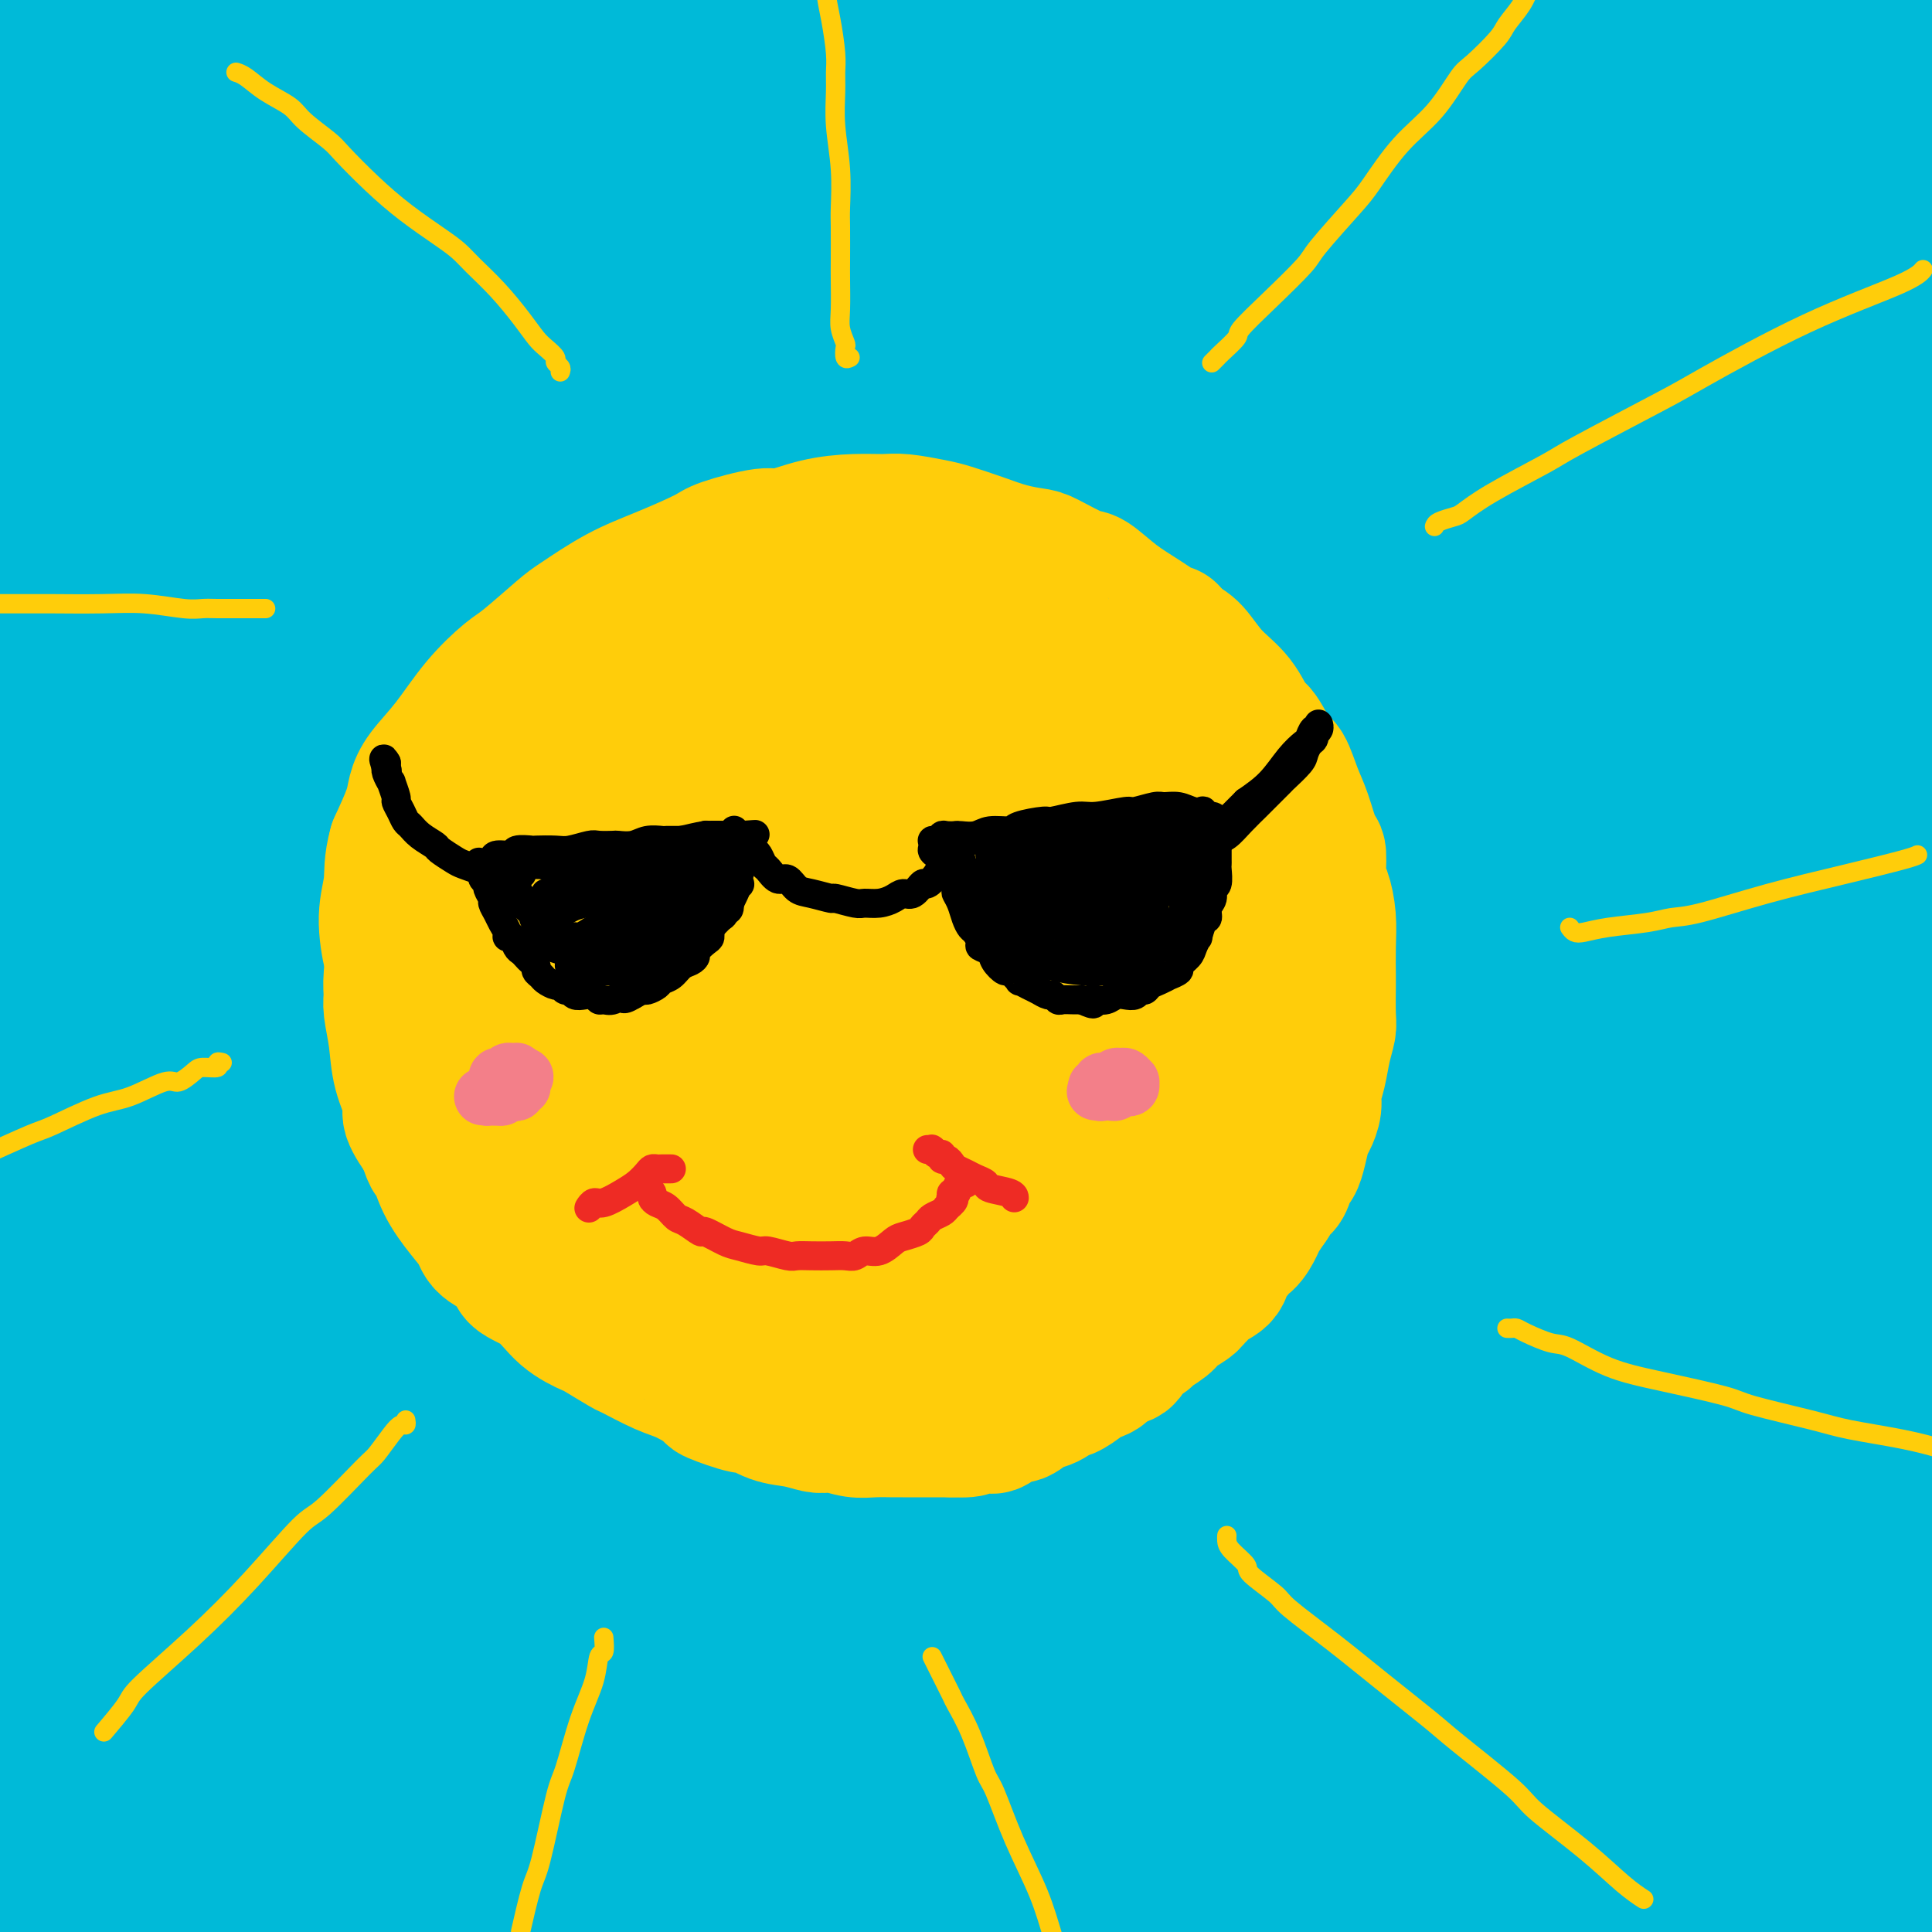 <svg viewBox='0 0 400 400' version='1.1' xmlns='http://www.w3.org/2000/svg' xmlns:xlink='http://www.w3.org/1999/xlink'><g fill='none' stroke='#00BAD8' stroke-width='28' stroke-linecap='round' stroke-linejoin='round'><path d='M-2,75c0.641,-0.354 1.282,-0.707 1,-1c-0.282,-0.293 -1.486,-0.524 2,-4c3.486,-3.476 11.662,-10.196 16,-14c4.338,-3.804 4.836,-4.693 11,-10c6.164,-5.307 17.992,-15.033 25,-21c7.008,-5.967 9.195,-8.176 14,-12c4.805,-3.824 12.227,-9.262 17,-13c4.773,-3.738 6.897,-5.775 7,-7c0.103,-1.225 -1.813,-1.636 -4,-1c-2.187,0.636 -4.644,2.320 -6,3c-1.356,0.680 -1.612,0.357 -9,5c-7.388,4.643 -21.908,14.252 -35,23c-13.092,8.748 -24.755,16.635 -35,24c-10.245,7.365 -19.072,14.210 -25,19c-5.928,4.790 -8.958,7.527 -10,8c-1.042,0.473 -0.095,-1.318 0,-2c0.095,-0.682 -0.661,-0.255 2,-3c2.661,-2.745 8.738,-8.662 15,-15c6.262,-6.338 12.708,-13.097 22,-21c9.292,-7.903 21.431,-16.948 28,-22c6.569,-5.052 7.568,-6.110 13,-10c5.432,-3.890 15.298,-10.614 20,-14c4.702,-3.386 4.241,-3.436 5,-4c0.759,-0.564 2.739,-1.641 2,-1c-0.739,0.641 -4.195,3.000 -13,9c-8.805,6.000 -22.958,15.640 -31,21c-8.042,5.360 -9.974,6.438 -20,13c-10.026,6.562 -28.145,18.606 -37,25c-8.855,6.394 -8.446,7.136 -12,10c-3.554,2.864 -11.072,7.848 -15,10c-3.928,2.152 -4.265,1.472 -1,-2c3.265,-3.472 10.133,-9.736 17,-16'/><path d='M-38,52c3.565,-3.767 4.478,-4.183 13,-10c8.522,-5.817 24.652,-17.033 33,-23c8.348,-5.967 8.913,-6.684 15,-11c6.087,-4.316 17.696,-12.229 26,-18c8.304,-5.771 13.304,-9.399 17,-12c3.696,-2.601 6.089,-4.177 7,-5c0.911,-0.823 0.341,-0.895 0,-1c-0.341,-0.105 -0.454,-0.244 -4,1c-3.546,1.244 -10.526,3.871 -18,8c-7.474,4.129 -15.441,9.759 -26,17c-10.559,7.241 -23.708,16.094 -31,21c-7.292,4.906 -8.727,5.863 -14,10c-5.273,4.137 -14.384,11.452 -19,15c-4.616,3.548 -4.736,3.330 -5,4c-0.264,0.670 -0.671,2.227 2,1c2.671,-1.227 8.419,-5.240 20,-13c11.581,-7.760 28.994,-19.267 38,-25c9.006,-5.733 9.605,-5.690 21,-12c11.395,-6.310 33.587,-18.972 45,-25c11.413,-6.028 12.049,-5.422 20,-8c7.951,-2.578 23.217,-8.339 33,-12c9.783,-3.661 14.082,-5.222 15,-4c0.918,1.222 -1.546,5.227 -2,7c-0.454,1.773 1.101,1.314 -8,8c-9.101,6.686 -28.858,20.516 -39,28c-10.142,7.484 -10.668,8.621 -22,18c-11.332,9.379 -33.470,26.999 -50,42c-16.530,15.001 -27.451,27.382 -37,38c-9.549,10.618 -17.725,19.474 -22,24c-4.275,4.526 -4.650,4.722 -4,5c0.650,0.278 2.325,0.639 4,1'/><path d='M-30,121c1.275,-0.201 2.462,-1.203 10,-7c7.538,-5.797 21.428,-16.388 36,-27c14.572,-10.612 29.825,-21.245 49,-34c19.175,-12.755 42.271,-27.632 56,-36c13.729,-8.368 18.092,-10.228 24,-13c5.908,-2.772 13.361,-6.456 25,-13c11.639,-6.544 27.463,-15.947 38,-21c10.537,-5.053 15.787,-5.754 20,-7c4.213,-1.246 7.388,-3.036 2,0c-5.388,3.036 -19.340,10.897 -26,15c-6.660,4.103 -6.027,4.448 -20,13c-13.973,8.552 -42.552,25.310 -57,34c-14.448,8.690 -14.766,9.313 -30,21c-15.234,11.687 -45.383,34.439 -69,53c-23.617,18.561 -40.703,32.932 -53,44c-12.297,11.068 -19.804,18.833 -25,24c-5.196,5.167 -8.082,7.736 -5,5c3.082,-2.736 12.130,-10.777 21,-19c8.870,-8.223 17.560,-16.627 32,-29c14.440,-12.373 34.628,-28.717 45,-37c10.372,-8.283 10.928,-8.507 25,-19c14.072,-10.493 41.660,-31.255 55,-41c13.340,-9.745 12.431,-8.473 21,-15c8.569,-6.527 26.615,-20.852 39,-30c12.385,-9.148 19.108,-13.118 24,-17c4.892,-3.882 7.952,-7.676 10,-10c2.048,-2.324 3.085,-3.180 1,-3c-2.085,0.180 -7.292,1.395 -10,2c-2.708,0.605 -2.917,0.602 -12,5c-9.083,4.398 -27.042,13.199 -45,22'/><path d='M151,-19c-19.519,9.663 -34.817,19.320 -55,33c-20.183,13.680 -45.252,31.384 -59,40c-13.748,8.616 -16.175,8.143 -28,18c-11.825,9.857 -33.049,30.045 -43,39c-9.951,8.955 -8.631,6.677 -11,9c-2.369,2.323 -8.428,9.247 -12,13c-3.572,3.753 -4.656,4.334 2,-3c6.656,-7.334 21.054,-22.581 28,-30c6.946,-7.419 6.441,-7.008 19,-18c12.559,-10.992 38.182,-33.388 52,-45c13.818,-11.612 15.830,-12.441 29,-22c13.170,-9.559 37.496,-27.847 58,-41c20.504,-13.153 37.185,-21.171 51,-30c13.815,-8.829 24.765,-18.469 30,-23c5.235,-4.531 4.756,-3.953 6,-5c1.244,-1.047 4.211,-3.719 4,-2c-0.211,1.719 -3.602,7.827 -11,15c-7.398,7.173 -18.805,15.409 -36,28c-17.195,12.591 -40.177,29.538 -53,38c-12.823,8.462 -15.485,8.440 -35,26c-19.515,17.560 -55.881,52.701 -75,71c-19.119,18.299 -20.990,19.754 -31,31c-10.010,11.246 -28.159,32.282 -38,45c-9.841,12.718 -11.373,17.118 -8,16c3.373,-1.118 11.651,-7.753 16,-11c4.349,-3.247 4.769,-3.105 17,-12c12.231,-8.895 36.272,-26.825 48,-36c11.728,-9.175 11.144,-9.593 26,-20c14.856,-10.407 45.154,-30.802 69,-46c23.846,-15.198 41.242,-25.199 58,-34c16.758,-8.801 32.879,-16.400 49,-24'/><path d='M218,1c19.087,-10.547 13.304,-7.915 18,-10c4.696,-2.085 19.871,-8.886 27,-12c7.129,-3.114 6.213,-2.541 7,-3c0.787,-0.459 3.277,-1.950 4,-2c0.723,-0.050 -0.319,1.342 -11,8c-10.681,6.658 -30.999,18.583 -41,24c-10.001,5.417 -9.683,4.326 -26,14c-16.317,9.674 -49.267,30.115 -66,41c-16.733,10.885 -17.248,12.215 -34,25c-16.752,12.785 -49.742,37.024 -72,55c-22.258,17.976 -33.784,29.690 -43,39c-9.216,9.310 -16.122,16.217 -19,20c-2.878,3.783 -1.726,4.443 -2,5c-0.274,0.557 -1.972,1.012 0,-2c1.972,-3.012 7.613,-9.492 17,-19c9.387,-9.508 22.518,-22.046 41,-38c18.482,-15.954 42.313,-35.325 57,-47c14.687,-11.675 20.229,-15.652 41,-29c20.771,-13.348 56.769,-36.065 75,-48c18.231,-11.935 18.694,-13.089 34,-21c15.306,-7.911 45.455,-22.580 66,-32c20.545,-9.420 31.487,-13.591 39,-16c7.513,-2.409 11.597,-3.056 14,-4c2.403,-0.944 3.125,-2.185 -1,0c-4.125,2.185 -13.097,7.796 -18,11c-4.903,3.204 -5.738,4.001 -18,11c-12.262,6.999 -35.951,20.201 -59,34c-23.049,13.799 -45.456,28.193 -71,46c-25.544,17.807 -54.223,39.025 -72,53c-17.777,13.975 -24.650,20.707 -39,34c-14.350,13.293 -36.175,33.146 -58,53'/><path d='M8,191c-18.102,16.448 -14.858,14.067 -19,19c-4.142,4.933 -15.670,17.180 -22,24c-6.330,6.820 -7.462,8.212 -6,7c1.462,-1.212 5.519,-5.028 7,-7c1.481,-1.972 0.388,-2.100 10,-12c9.612,-9.900 29.931,-29.572 40,-40c10.069,-10.428 9.888,-11.611 26,-25c16.112,-13.389 48.518,-38.984 75,-59c26.482,-20.016 47.040,-34.454 74,-50c26.960,-15.546 60.320,-32.201 78,-41c17.680,-8.799 19.679,-9.742 35,-16c15.321,-6.258 43.963,-17.830 58,-23c14.037,-5.170 13.468,-3.938 18,-5c4.532,-1.062 14.164,-4.418 20,-6c5.836,-1.582 7.877,-1.389 5,1c-2.877,2.389 -10.670,6.974 -16,10c-5.330,3.026 -8.196,4.493 -13,7c-4.804,2.507 -11.547,6.055 -24,12c-12.453,5.945 -30.617,14.288 -55,26c-24.383,11.712 -54.985,26.794 -83,42c-28.015,15.206 -53.445,30.537 -82,48c-28.555,17.463 -60.237,37.059 -81,51c-20.763,13.941 -30.606,22.226 -40,30c-9.394,7.774 -18.337,15.037 -31,26c-12.663,10.963 -29.044,25.626 -40,35c-10.956,9.374 -16.486,13.461 -19,16c-2.514,2.539 -2.011,3.531 -2,4c0.011,0.469 -0.471,0.414 4,-4c4.471,-4.414 13.896,-13.188 19,-18c5.104,-4.812 5.887,-5.660 15,-13c9.113,-7.340 26.557,-21.170 44,-35'/><path d='M3,195c23.926,-19.270 42.741,-32.444 62,-46c19.259,-13.556 38.963,-27.495 63,-42c24.037,-14.505 52.407,-29.576 70,-39c17.593,-9.424 24.410,-13.201 32,-17c7.590,-3.799 15.952,-7.620 34,-15c18.048,-7.380 45.782,-18.317 67,-26c21.218,-7.683 35.920,-12.110 50,-16c14.080,-3.890 27.536,-7.244 35,-9c7.464,-1.756 8.935,-1.915 13,-2c4.065,-0.085 10.724,-0.097 14,0c3.276,0.097 3.168,0.304 3,1c-0.168,0.696 -0.398,1.881 -3,4c-2.602,2.119 -7.578,5.173 -19,10c-11.422,4.827 -29.289,11.427 -41,16c-11.711,4.573 -17.264,7.119 -25,10c-7.736,2.881 -17.655,6.095 -34,13c-16.345,6.905 -39.116,17.499 -67,31c-27.884,13.501 -60.881,29.908 -88,45c-27.119,15.092 -48.360,28.868 -72,45c-23.640,16.132 -49.680,34.620 -66,46c-16.320,11.380 -22.920,15.654 -30,21c-7.080,5.346 -14.639,11.766 -24,19c-9.361,7.234 -20.526,15.283 -28,22c-7.474,6.717 -11.259,12.104 -14,15c-2.741,2.896 -4.438,3.303 -5,4c-0.562,0.697 0.011,1.684 4,-1c3.989,-2.684 11.395,-9.040 17,-13c5.605,-3.960 9.410,-5.525 19,-12c9.590,-6.475 24.967,-17.859 46,-32c21.033,-14.141 47.724,-31.040 73,-46c25.276,-14.960 49.138,-27.980 73,-41'/><path d='M162,140c16.694,-9.432 21.928,-12.510 43,-22c21.072,-9.490 57.982,-25.390 79,-34c21.018,-8.610 26.142,-9.928 43,-16c16.858,-6.072 45.449,-16.897 68,-24c22.551,-7.103 39.063,-10.483 54,-14c14.937,-3.517 28.298,-7.173 36,-9c7.702,-1.827 9.744,-1.827 14,-2c4.256,-0.173 10.724,-0.519 14,-1c3.276,-0.481 3.358,-1.098 4,-1c0.642,0.098 1.844,0.912 1,2c-0.844,1.088 -3.733,2.451 -11,5c-7.267,2.549 -18.911,6.285 -28,9c-9.089,2.715 -15.621,4.411 -21,6c-5.379,1.589 -9.604,3.071 -22,7c-12.396,3.929 -32.965,10.304 -55,18c-22.035,7.696 -45.538,16.714 -69,27c-23.462,10.286 -46.884,21.839 -72,34c-25.116,12.161 -51.925,24.929 -71,35c-19.075,10.071 -30.416,17.445 -41,24c-10.584,6.555 -20.410,12.290 -37,22c-16.590,9.710 -39.945,23.396 -59,36c-19.055,12.604 -33.811,24.128 -47,35c-13.189,10.872 -24.810,21.093 -31,26c-6.190,4.907 -6.948,4.501 -9,6c-2.052,1.499 -5.399,4.902 -7,7c-1.601,2.098 -1.457,2.891 0,2c1.457,-0.891 4.227,-3.465 9,-8c4.773,-4.535 11.547,-11.030 22,-20c10.453,-8.970 24.583,-20.415 33,-27c8.417,-6.585 11.119,-8.310 24,-18c12.881,-9.690 35.940,-27.345 59,-45'/><path d='M85,200c27.215,-21.258 21.753,-16.404 33,-24c11.247,-7.596 39.202,-27.641 64,-44c24.798,-16.359 46.438,-29.031 70,-42c23.562,-12.969 49.047,-26.237 64,-34c14.953,-7.763 19.375,-10.023 34,-16c14.625,-5.977 39.452,-15.671 53,-21c13.548,-5.329 15.815,-6.292 24,-9c8.185,-2.708 22.287,-7.162 32,-10c9.713,-2.838 15.038,-4.060 19,-4c3.962,0.060 6.561,1.400 8,2c1.439,0.600 1.716,0.458 -1,2c-2.716,1.542 -8.426,4.769 -12,7c-3.574,2.231 -5.013,3.467 -13,8c-7.987,4.533 -22.524,12.362 -38,20c-15.476,7.638 -31.893,15.085 -51,24c-19.107,8.915 -40.904,19.296 -57,27c-16.096,7.704 -26.490,12.729 -36,17c-9.510,4.271 -18.135,7.787 -34,16c-15.865,8.213 -38.970,21.124 -60,32c-21.030,10.876 -39.986,19.718 -65,35c-25.014,15.282 -56.084,37.005 -72,48c-15.916,10.995 -16.676,11.264 -32,25c-15.324,13.736 -45.213,40.940 -61,55c-15.787,14.060 -17.473,14.977 -27,26c-9.527,11.023 -26.895,32.151 -38,45c-11.105,12.849 -15.945,17.419 -18,22c-2.055,4.581 -1.324,9.172 -1,11c0.324,1.828 0.242,0.892 5,-3c4.758,-3.892 14.358,-10.740 20,-15c5.642,-4.260 7.326,-5.931 15,-13c7.674,-7.069 21.337,-19.534 35,-32'/><path d='M-55,355c18.482,-16.012 27.188,-24.541 47,-40c19.812,-15.459 50.732,-37.849 67,-50c16.268,-12.151 17.886,-14.065 33,-24c15.114,-9.935 43.726,-27.893 60,-38c16.274,-10.107 20.211,-12.365 35,-20c14.789,-7.635 40.430,-20.648 63,-32c22.570,-11.352 42.070,-21.043 61,-29c18.930,-7.957 37.290,-14.181 48,-18c10.710,-3.819 13.770,-5.232 23,-8c9.230,-2.768 24.629,-6.891 33,-9c8.371,-2.109 9.713,-2.205 14,-3c4.287,-0.795 11.519,-2.289 16,-3c4.481,-0.711 6.212,-0.641 7,0c0.788,0.641 0.635,1.851 -1,3c-1.635,1.149 -4.751,2.238 -7,3c-2.249,0.762 -3.629,1.199 -11,4c-7.371,2.801 -20.731,7.967 -35,13c-14.269,5.033 -29.445,9.934 -51,18c-21.555,8.066 -49.488,19.299 -76,32c-26.512,12.701 -51.604,26.872 -70,37c-18.396,10.128 -30.098,16.214 -39,21c-8.902,4.786 -15.005,8.272 -33,21c-17.995,12.728 -47.884,34.699 -70,51c-22.116,16.301 -36.460,26.933 -50,38c-13.540,11.067 -26.275,22.569 -36,31c-9.725,8.431 -16.439,13.790 -20,17c-3.561,3.210 -3.968,4.272 -5,5c-1.032,0.728 -2.689,1.123 -4,2c-1.311,0.877 -2.276,2.236 -2,1c0.276,-1.236 1.793,-5.067 9,-13c7.207,-7.933 20.103,-19.966 33,-32'/><path d='M-16,333c7.041,-7.409 8.144,-9.930 22,-22c13.856,-12.070 40.464,-33.687 54,-45c13.536,-11.313 14.001,-12.320 30,-23c15.999,-10.680 47.534,-31.033 75,-49c27.466,-17.967 50.865,-33.550 77,-48c26.135,-14.450 55.008,-27.768 70,-35c14.992,-7.232 16.102,-8.377 30,-14c13.898,-5.623 40.582,-15.723 55,-21c14.418,-5.277 16.570,-5.731 24,-8c7.430,-2.269 20.138,-6.353 29,-9c8.862,-2.647 13.878,-3.856 17,-4c3.122,-0.144 4.349,0.776 5,1c0.651,0.224 0.726,-0.248 -1,1c-1.726,1.248 -5.252,4.216 -8,6c-2.748,1.784 -4.717,2.382 -10,5c-5.283,2.618 -13.881,7.255 -27,12c-13.119,4.745 -30.759,9.599 -49,16c-18.241,6.401 -37.083,14.348 -51,20c-13.917,5.652 -22.909,9.007 -30,12c-7.091,2.993 -12.279,5.622 -29,13c-16.721,7.378 -44.974,19.504 -69,30c-24.026,10.496 -43.826,19.363 -64,30c-20.174,10.637 -40.721,23.043 -64,38c-23.279,14.957 -49.290,32.466 -65,43c-15.710,10.534 -21.120,14.094 -27,18c-5.880,3.906 -12.231,8.158 -21,15c-8.769,6.842 -19.955,16.272 -27,23c-7.045,6.728 -9.950,10.752 -12,13c-2.050,2.248 -3.244,2.721 -4,3c-0.756,0.279 -1.073,0.366 1,-1c2.073,-1.366 6.537,-4.183 11,-7'/><path d='M-74,346c2.571,-2.202 2.997,-3.705 11,-10c8.003,-6.295 23.582,-17.380 38,-28c14.418,-10.620 27.674,-20.776 47,-34c19.326,-13.224 44.721,-29.516 57,-38c12.279,-8.484 11.441,-9.158 28,-19c16.559,-9.842 50.515,-28.850 68,-39c17.485,-10.150 18.499,-11.442 31,-18c12.501,-6.558 36.488,-18.381 56,-28c19.512,-9.619 34.547,-17.033 53,-25c18.453,-7.967 40.323,-16.485 51,-21c10.677,-4.515 10.161,-5.025 20,-8c9.839,-2.975 30.032,-8.414 40,-11c9.968,-2.586 9.710,-2.319 15,-3c5.290,-0.681 16.127,-2.311 23,-3c6.873,-0.689 9.782,-0.438 10,1c0.218,1.438 -2.253,4.063 -3,5c-0.747,0.937 0.231,0.187 -7,4c-7.231,3.813 -22.672,12.189 -32,17c-9.328,4.811 -12.542,6.058 -25,12c-12.458,5.942 -34.159,16.578 -55,27c-20.841,10.422 -40.822,20.628 -69,37c-28.178,16.372 -64.555,38.909 -84,51c-19.445,12.091 -21.959,13.737 -39,26c-17.041,12.263 -48.608,35.142 -66,47c-17.392,11.858 -20.610,12.696 -34,24c-13.390,11.304 -36.952,33.076 -53,48c-16.048,14.924 -24.582,23.002 -31,29c-6.418,5.998 -10.720,9.917 -13,12c-2.280,2.083 -2.537,2.330 -3,3c-0.463,0.670 -1.132,1.763 0,1c1.132,-0.763 4.066,-3.381 7,-6'/><path d='M-33,399c3.547,-2.703 8.915,-6.960 19,-16c10.085,-9.040 24.886,-22.862 33,-30c8.114,-7.138 9.542,-7.591 25,-19c15.458,-11.409 44.947,-33.772 60,-45c15.053,-11.228 15.669,-11.320 30,-21c14.331,-9.680 42.378,-28.949 66,-44c23.622,-15.051 42.821,-25.886 69,-39c26.179,-13.114 59.338,-28.508 76,-36c16.662,-7.492 16.826,-7.081 30,-12c13.174,-4.919 39.357,-15.169 53,-20c13.643,-4.831 14.744,-4.244 23,-6c8.256,-1.756 23.667,-5.856 33,-8c9.333,-2.144 12.589,-2.332 15,-2c2.411,0.332 3.976,1.183 5,2c1.024,0.817 1.508,1.598 -2,4c-3.508,2.402 -11.007,6.424 -16,9c-4.993,2.576 -7.478,3.708 -16,8c-8.522,4.292 -23.080,11.746 -39,19c-15.920,7.254 -33.202,14.309 -59,26c-25.798,11.691 -60.114,28.018 -78,36c-17.886,7.982 -19.344,7.620 -38,18c-18.656,10.380 -54.511,31.503 -72,42c-17.489,10.497 -16.611,10.369 -31,21c-14.389,10.631 -44.044,32.022 -65,47c-20.956,14.978 -33.212,23.542 -45,34c-11.788,10.458 -23.108,22.810 -30,29c-6.892,6.190 -9.355,6.220 -12,8c-2.645,1.780 -5.472,5.312 -9,9c-3.528,3.688 -7.758,7.531 -11,10c-3.242,2.469 -5.498,3.562 -5,3c0.498,-0.562 3.749,-2.781 7,-5'/><path d='M-17,421c5.633,-4.189 16.215,-12.162 24,-18c7.785,-5.838 12.772,-9.541 17,-13c4.228,-3.459 7.696,-6.674 19,-15c11.304,-8.326 30.445,-21.762 50,-35c19.555,-13.238 39.523,-26.279 63,-41c23.477,-14.721 50.462,-31.122 64,-39c13.538,-7.878 13.628,-7.234 29,-14c15.372,-6.766 46.026,-20.941 61,-28c14.974,-7.059 14.268,-7.002 27,-12c12.732,-4.998 38.904,-15.052 58,-22c19.096,-6.948 31.118,-10.791 44,-14c12.882,-3.209 26.626,-5.785 34,-7c7.374,-1.215 8.378,-1.068 12,-1c3.622,0.068 9.861,0.057 13,0c3.139,-0.057 3.179,-0.161 3,1c-0.179,1.161 -0.577,3.587 -2,6c-1.423,2.413 -3.872,4.815 -11,9c-7.128,4.185 -18.936,10.154 -25,13c-6.064,2.846 -6.384,2.569 -17,7c-10.616,4.431 -31.528,13.571 -42,18c-10.472,4.429 -10.504,4.148 -23,9c-12.496,4.852 -37.458,14.837 -58,23c-20.542,8.163 -36.665,14.503 -55,23c-18.335,8.497 -38.880,19.151 -53,27c-14.120,7.849 -21.813,12.893 -29,17c-7.187,4.107 -13.867,7.276 -26,15c-12.133,7.724 -29.718,20.003 -43,30c-13.282,9.997 -22.261,17.710 -32,26c-9.739,8.290 -20.237,17.155 -26,22c-5.763,4.845 -6.789,5.670 -9,8c-2.211,2.330 -5.605,6.165 -9,10'/><path d='M41,426c-12.073,10.553 -4.255,3.936 -2,2c2.255,-1.936 -1.054,0.808 -2,1c-0.946,0.192 0.469,-2.169 8,-9c7.531,-6.831 21.178,-18.131 27,-24c5.822,-5.869 3.819,-6.306 16,-17c12.181,-10.694 38.545,-31.645 53,-43c14.455,-11.355 16.999,-13.113 32,-24c15.001,-10.887 42.459,-30.904 64,-46c21.541,-15.096 37.165,-25.272 56,-37c18.835,-11.728 40.880,-25.007 52,-32c11.120,-6.993 11.314,-7.701 23,-14c11.686,-6.299 34.865,-18.189 46,-24c11.135,-5.811 10.226,-5.542 17,-9c6.774,-3.458 21.230,-10.642 31,-15c9.770,-4.358 14.852,-5.891 19,-8c4.148,-2.109 7.361,-4.794 9,-6c1.639,-1.206 1.704,-0.932 1,0c-0.704,0.932 -2.176,2.521 -3,3c-0.824,0.479 -1.000,-0.152 -8,3c-7.000,3.152 -20.822,10.088 -34,16c-13.178,5.912 -25.710,10.800 -45,20c-19.290,9.200 -45.338,22.711 -62,31c-16.662,8.289 -23.938,11.357 -33,16c-9.062,4.643 -19.912,10.863 -40,23c-20.088,12.137 -49.416,30.191 -74,46c-24.584,15.809 -44.426,29.372 -63,43c-18.574,13.628 -35.880,27.320 -51,39c-15.120,11.680 -28.053,21.347 -35,26c-6.947,4.653 -7.909,4.291 -12,7c-4.091,2.709 -11.312,8.488 -15,11c-3.688,2.512 -3.844,1.756 -4,1'/><path d='M12,406c-28.405,19.251 -9.416,3.878 0,-5c9.416,-8.878 9.260,-11.262 17,-20c7.740,-8.738 23.376,-23.830 34,-34c10.624,-10.170 16.238,-15.419 23,-21c6.762,-5.581 14.674,-11.494 33,-24c18.326,-12.506 47.066,-31.607 71,-47c23.934,-15.393 43.063,-27.079 66,-39c22.937,-11.921 49.683,-24.075 65,-31c15.317,-6.925 19.207,-8.619 33,-14c13.793,-5.381 37.490,-14.450 49,-19c11.510,-4.550 10.832,-4.582 17,-7c6.168,-2.418 19.180,-7.223 27,-10c7.820,-2.777 10.447,-3.528 12,-4c1.553,-0.472 2.030,-0.667 3,-1c0.970,-0.333 2.432,-0.804 0,0c-2.432,0.804 -8.759,2.881 -12,4c-3.241,1.119 -3.397,1.278 -12,5c-8.603,3.722 -25.654,11.006 -41,18c-15.346,6.994 -28.987,13.697 -49,24c-20.013,10.303 -46.400,24.207 -61,32c-14.600,7.793 -17.415,9.476 -35,21c-17.585,11.524 -49.941,32.888 -66,44c-16.059,11.112 -15.820,11.970 -27,21c-11.180,9.030 -33.778,26.231 -52,41c-18.222,14.769 -32.067,27.107 -45,39c-12.933,11.893 -24.954,23.341 -31,29c-6.046,5.659 -6.117,5.530 -10,9c-3.883,3.470 -11.577,10.538 -15,14c-3.423,3.462 -2.575,3.317 -3,4c-0.425,0.683 -2.121,2.195 0,1c2.121,-1.195 8.061,-5.098 14,-9'/><path d='M17,427c8.808,-6.865 23.827,-20.026 32,-27c8.173,-6.974 9.500,-7.760 26,-19c16.500,-11.240 48.172,-32.935 65,-44c16.828,-11.065 18.810,-11.501 34,-20c15.190,-8.499 43.586,-25.060 71,-40c27.414,-14.940 53.846,-28.260 70,-36c16.154,-7.740 22.029,-9.900 38,-16c15.971,-6.100 42.037,-16.139 55,-21c12.963,-4.861 12.822,-4.545 20,-7c7.178,-2.455 21.676,-7.680 31,-11c9.324,-3.320 13.476,-4.736 16,-5c2.524,-0.264 3.420,0.625 4,1c0.580,0.375 0.842,0.235 -3,2c-3.842,1.765 -11.789,5.435 -17,8c-5.211,2.565 -7.686,4.025 -18,8c-10.314,3.975 -28.468,10.467 -45,17c-16.532,6.533 -31.443,13.108 -53,24c-21.557,10.892 -49.760,26.100 -65,35c-15.240,8.900 -17.518,11.493 -34,22c-16.482,10.507 -47.168,28.927 -62,38c-14.832,9.073 -13.809,8.799 -26,17c-12.191,8.201 -37.594,24.877 -56,39c-18.406,14.123 -29.814,25.692 -41,36c-11.186,10.308 -22.149,19.355 -28,24c-5.851,4.645 -6.590,4.888 -9,8c-2.410,3.112 -6.492,9.093 -9,12c-2.508,2.907 -3.443,2.740 -1,1c2.443,-1.740 8.263,-5.054 15,-10c6.737,-4.946 14.391,-11.524 30,-23c15.609,-11.476 39.174,-27.850 55,-39c15.826,-11.150 23.913,-17.075 32,-23'/><path d='M144,378c24.778,-17.363 21.222,-13.772 34,-21c12.778,-7.228 41.890,-25.276 66,-39c24.110,-13.724 43.219,-23.123 64,-33c20.781,-9.877 43.236,-20.233 56,-26c12.764,-5.767 15.839,-6.946 26,-11c10.161,-4.054 27.410,-10.982 36,-14c8.590,-3.018 8.522,-2.126 12,-3c3.478,-0.874 10.502,-3.515 15,-5c4.498,-1.485 6.469,-1.814 4,0c-2.469,1.814 -9.377,5.769 -12,7c-2.623,1.231 -0.959,-0.264 -12,4c-11.041,4.264 -34.785,14.286 -48,20c-13.215,5.714 -15.899,7.121 -31,15c-15.101,7.879 -42.618,22.231 -66,35c-23.382,12.769 -42.627,23.954 -66,40c-23.373,16.046 -50.872,36.952 -66,48c-15.128,11.048 -17.886,12.237 -29,21c-11.114,8.763 -30.586,25.100 -40,33c-9.414,7.900 -8.770,7.365 -12,10c-3.230,2.635 -10.334,8.442 -14,12c-3.666,3.558 -3.894,4.869 1,2c4.894,-2.869 14.909,-9.918 19,-13c4.091,-3.082 2.256,-2.196 16,-12c13.744,-9.804 43.066,-30.297 59,-41c15.934,-10.703 18.479,-11.615 36,-21c17.521,-9.385 50.017,-27.241 75,-41c24.983,-13.759 42.454,-23.419 64,-33c21.546,-9.581 47.167,-19.084 63,-25c15.833,-5.916 21.878,-8.247 29,-11c7.122,-2.753 15.321,-5.930 24,-9c8.679,-3.070 17.840,-6.035 27,-9'/><path d='M474,258c24.962,-9.303 15.868,-5.560 13,-4c-2.868,1.560 0.492,0.936 -4,3c-4.492,2.064 -16.834,6.817 -26,10c-9.166,3.183 -15.156,4.796 -22,7c-6.844,2.204 -14.541,4.999 -31,12c-16.459,7.001 -41.681,18.210 -68,31c-26.319,12.790 -53.736,27.163 -76,40c-22.264,12.837 -39.374,24.138 -55,35c-15.626,10.862 -29.768,21.283 -37,27c-7.232,5.717 -7.555,6.729 -9,8c-1.445,1.271 -4.014,2.801 -5,4c-0.986,1.199 -0.391,2.065 3,0c3.391,-2.065 9.578,-7.063 25,-16c15.422,-8.937 40.080,-21.812 53,-29c12.920,-7.188 14.103,-8.688 29,-16c14.897,-7.312 43.509,-20.434 58,-27c14.491,-6.566 14.861,-6.574 29,-12c14.139,-5.426 42.046,-16.268 62,-24c19.954,-7.732 31.954,-12.353 40,-15c8.046,-2.647 12.139,-3.321 15,-4c2.861,-0.679 4.491,-1.362 -1,1c-5.491,2.362 -18.104,7.768 -26,11c-7.896,3.232 -11.073,4.290 -24,10c-12.927,5.710 -35.602,16.071 -57,27c-21.398,10.929 -41.520,22.426 -63,35c-21.480,12.574 -44.318,26.226 -56,34c-11.682,7.774 -12.208,9.669 -17,14c-4.792,4.331 -13.852,11.099 -18,14c-4.148,2.901 -3.386,1.935 -2,1c1.386,-0.935 3.396,-1.839 13,-8c9.604,-6.161 26.802,-17.581 44,-29'/><path d='M261,398c19.953,-11.994 42.337,-23.980 53,-30c10.663,-6.020 9.605,-6.076 22,-11c12.395,-4.924 38.242,-14.717 51,-20c12.758,-5.283 12.428,-6.057 17,-8c4.572,-1.943 14.045,-5.055 18,-6c3.955,-0.945 2.390,0.278 -5,5c-7.390,4.722 -20.605,12.942 -31,19c-10.395,6.058 -17.969,9.955 -25,14c-7.031,4.045 -13.518,8.240 -26,16c-12.482,7.760 -30.958,19.087 -46,29c-15.042,9.913 -26.650,18.413 -34,24c-7.350,5.587 -10.441,8.261 -12,10c-1.559,1.739 -1.587,2.543 3,0c4.587,-2.543 13.788,-8.434 20,-12c6.212,-3.566 9.434,-4.807 21,-11c11.566,-6.193 31.477,-17.338 49,-26c17.523,-8.662 32.657,-14.841 45,-20c12.343,-5.159 21.895,-9.299 28,-12c6.105,-2.701 8.765,-3.963 10,-4c1.235,-0.037 1.047,1.151 0,2c-1.047,0.849 -2.951,1.357 -10,5c-7.049,3.643 -19.242,10.419 -33,18c-13.758,7.581 -29.081,15.965 -42,23c-12.919,7.035 -23.434,12.719 -29,16c-5.566,3.281 -6.184,4.159 -7,5c-0.816,0.841 -1.828,1.645 -2,2c-0.172,0.355 0.498,0.261 6,-3c5.502,-3.261 15.836,-9.688 28,-16c12.164,-6.312 26.160,-12.507 41,-19c14.840,-6.493 30.526,-13.284 40,-17c9.474,-3.716 12.737,-4.358 16,-5'/><path d='M427,366c11.406,-4.372 11.920,-4.303 15,-5c3.080,-0.697 8.727,-2.159 10,-2c1.273,0.159 -1.827,1.939 -7,5c-5.173,3.061 -12.418,7.402 -22,13c-9.582,5.598 -21.502,12.451 -29,17c-7.498,4.549 -10.575,6.793 -14,9c-3.425,2.207 -7.199,4.377 -12,7c-4.801,2.623 -10.628,5.698 -14,8c-3.372,2.302 -4.289,3.829 -3,3c1.289,-0.829 4.785,-4.016 11,-8c6.215,-3.984 15.147,-8.764 21,-12c5.853,-3.236 8.625,-4.926 12,-7c3.375,-2.074 7.354,-4.531 15,-8c7.646,-3.469 18.960,-7.951 27,-11c8.040,-3.049 12.805,-4.664 15,-5c2.195,-0.336 1.819,0.608 2,1c0.181,0.392 0.920,0.231 -3,3c-3.920,2.769 -12.499,8.469 -18,12c-5.501,3.531 -7.922,4.894 -15,9c-7.078,4.106 -18.811,10.954 -29,17c-10.189,6.046 -18.833,11.290 -25,15c-6.167,3.710 -9.857,5.887 -12,7c-2.143,1.113 -2.738,1.162 -3,0c-0.262,-1.162 -0.191,-3.534 0,-5c0.191,-1.466 0.503,-2.027 3,-6c2.497,-3.973 7.179,-11.358 13,-19c5.821,-7.642 12.781,-15.542 21,-25c8.219,-9.458 17.698,-20.473 23,-27c5.302,-6.527 6.427,-8.565 12,-16c5.573,-7.435 15.592,-20.267 22,-28c6.408,-7.733 9.204,-10.366 12,-13'/><path d='M455,295c16.542,-20.696 12.898,-17.935 14,-20c1.102,-2.065 6.952,-8.957 7,-12c0.048,-3.043 -5.704,-2.236 -9,-2c-3.296,0.236 -4.137,-0.099 -15,4c-10.863,4.099 -31.749,12.633 -43,17c-11.251,4.367 -12.867,4.567 -26,11c-13.133,6.433 -37.785,19.100 -56,29c-18.215,9.900 -29.994,17.035 -36,21c-6.006,3.965 -6.238,4.760 -8,6c-1.762,1.240 -5.055,2.925 -7,4c-1.945,1.075 -2.541,1.540 1,-2c3.541,-3.540 11.219,-11.084 23,-20c11.781,-8.916 27.664,-19.205 43,-29c15.336,-9.795 30.125,-19.096 46,-28c15.875,-8.904 32.836,-17.410 43,-23c10.164,-5.590 13.533,-8.265 17,-11c3.467,-2.735 7.033,-5.529 11,-8c3.967,-2.471 8.334,-4.618 11,-7c2.666,-2.382 3.630,-5.000 -2,-4c-5.630,1.000 -17.853,5.618 -25,8c-7.147,2.382 -9.218,2.528 -19,7c-9.782,4.472 -27.274,13.271 -38,19c-10.726,5.729 -14.687,8.390 -25,14c-10.313,5.610 -26.976,14.171 -39,21c-12.024,6.829 -19.407,11.928 -24,15c-4.593,3.072 -6.397,4.119 -8,5c-1.603,0.881 -3.004,1.598 0,-1c3.004,-2.598 10.413,-8.511 15,-12c4.587,-3.489 6.350,-4.555 14,-9c7.650,-4.445 21.186,-12.270 33,-19c11.814,-6.730 21.907,-12.365 32,-18'/><path d='M385,251c11.889,-6.867 9.111,-5.533 8,-5c-1.111,0.533 -0.556,0.267 0,0'/></g>
<g fill='none' stroke='#FFCD0A' stroke-width='28' stroke-linecap='round' stroke-linejoin='round'><path d='M147,124c0.096,0.446 0.192,0.892 0,1c-0.192,0.108 -0.673,-0.123 -1,0c-0.327,0.123 -0.499,0.600 -1,1c-0.501,0.400 -1.330,0.721 -2,1c-0.670,0.279 -1.181,0.514 -2,1c-0.819,0.486 -1.947,1.224 -3,2c-1.053,0.776 -2.033,1.592 -3,2c-0.967,0.408 -1.923,0.410 -3,1c-1.077,0.590 -2.276,1.770 -4,3c-1.724,1.230 -3.971,2.511 -6,4c-2.029,1.489 -3.838,3.188 -5,4c-1.162,0.812 -1.678,0.739 -3,2c-1.322,1.261 -3.450,3.858 -5,5c-1.550,1.142 -2.522,0.830 -4,2c-1.478,1.170 -3.464,3.823 -5,6c-1.536,2.177 -2.624,3.878 -4,6c-1.376,2.122 -3.041,4.664 -4,6c-0.959,1.336 -1.212,1.467 -2,3c-0.788,1.533 -2.110,4.468 -3,6c-0.890,1.532 -1.349,1.660 -2,3c-0.651,1.340 -1.496,3.893 -2,6c-0.504,2.107 -0.668,3.769 -1,6c-0.332,2.231 -0.834,5.032 -1,7c-0.166,1.968 0.002,3.105 0,4c-0.002,0.895 -0.174,1.550 0,3c0.174,1.450 0.696,3.695 1,6c0.304,2.305 0.391,4.669 1,7c0.609,2.331 1.741,4.627 2,6c0.259,1.373 -0.355,1.821 0,3c0.355,1.179 1.677,3.090 3,5'/><path d='M88,236c1.467,4.862 1.635,3.518 2,4c0.365,0.482 0.926,2.789 2,5c1.074,2.211 2.662,4.325 4,6c1.338,1.675 2.426,2.911 3,4c0.574,1.089 0.633,2.031 2,3c1.367,0.969 4.041,1.966 5,3c0.959,1.034 0.203,2.106 1,3c0.797,0.894 3.146,1.610 5,3c1.854,1.390 3.213,3.456 5,5c1.787,1.544 4.000,2.567 5,3c1.000,0.433 0.786,0.274 2,1c1.214,0.726 3.858,2.335 5,3c1.142,0.665 0.784,0.386 2,1c1.216,0.614 4.008,2.120 6,3c1.992,0.880 3.186,1.134 5,2c1.814,0.866 4.248,2.344 5,3c0.752,0.656 -0.179,0.490 1,1c1.179,0.510 4.469,1.695 6,2c1.531,0.305 1.303,-0.272 2,0c0.697,0.272 2.321,1.392 4,2c1.679,0.608 3.415,0.702 5,1c1.585,0.298 3.021,0.798 4,1c0.979,0.202 1.502,0.107 2,0c0.498,-0.107 0.971,-0.225 2,0c1.029,0.225 2.615,0.792 4,1c1.385,0.208 2.568,0.056 4,0c1.432,-0.056 3.113,-0.015 4,0c0.887,0.015 0.980,0.004 2,0c1.020,-0.004 2.967,-0.001 4,0c1.033,0.001 1.152,0.000 2,0c0.848,-0.000 2.424,-0.000 4,0'/><path d='M197,296c6.182,0.247 3.136,-0.636 3,-1c-0.136,-0.364 2.638,-0.210 4,0c1.362,0.210 1.312,0.475 2,0c0.688,-0.475 2.115,-1.690 3,-2c0.885,-0.310 1.229,0.287 2,0c0.771,-0.287 1.969,-1.457 3,-2c1.031,-0.543 1.895,-0.460 3,-1c1.105,-0.540 2.450,-1.702 3,-2c0.550,-0.298 0.306,0.267 1,0c0.694,-0.267 2.327,-1.366 3,-2c0.673,-0.634 0.388,-0.802 1,-1c0.612,-0.198 2.123,-0.424 3,-1c0.877,-0.576 1.122,-1.501 2,-2c0.878,-0.499 2.389,-0.570 3,-1c0.611,-0.430 0.322,-1.217 1,-2c0.678,-0.783 2.322,-1.561 3,-2c0.678,-0.439 0.391,-0.537 1,-1c0.609,-0.463 2.113,-1.289 3,-2c0.887,-0.711 1.156,-1.307 2,-2c0.844,-0.693 2.261,-1.483 3,-2c0.739,-0.517 0.798,-0.761 1,-1c0.202,-0.239 0.545,-0.473 1,-1c0.455,-0.527 1.020,-1.346 2,-2c0.980,-0.654 2.373,-1.143 3,-2c0.627,-0.857 0.486,-2.082 1,-3c0.514,-0.918 1.681,-1.530 2,-2c0.319,-0.470 -0.210,-0.800 0,-1c0.210,-0.200 1.159,-0.270 2,-1c0.841,-0.730 1.572,-2.120 2,-3c0.428,-0.880 0.551,-1.252 1,-2c0.449,-0.748 1.225,-1.874 2,-3'/><path d='M263,249c1.952,-2.986 1.832,-2.951 2,-3c0.168,-0.049 0.622,-0.181 1,-1c0.378,-0.819 0.678,-2.326 1,-3c0.322,-0.674 0.665,-0.515 1,-1c0.335,-0.485 0.663,-1.613 1,-3c0.337,-1.387 0.682,-3.034 1,-4c0.318,-0.966 0.610,-1.251 1,-2c0.390,-0.749 0.879,-1.962 1,-3c0.121,-1.038 -0.125,-1.902 0,-3c0.125,-1.098 0.622,-2.432 1,-4c0.378,-1.568 0.637,-3.372 1,-5c0.363,-1.628 0.829,-3.081 1,-4c0.171,-0.919 0.047,-1.304 0,-3c-0.047,-1.696 -0.015,-4.702 0,-6c0.015,-1.298 0.014,-0.886 0,-2c-0.014,-1.114 -0.042,-3.753 0,-6c0.042,-2.247 0.153,-4.103 0,-6c-0.153,-1.897 -0.569,-3.833 -1,-5c-0.431,-1.167 -0.878,-1.563 -1,-3c-0.122,-1.437 0.080,-3.916 0,-5c-0.080,-1.084 -0.443,-0.773 -1,-2c-0.557,-1.227 -1.308,-3.993 -2,-6c-0.692,-2.007 -1.326,-3.256 -2,-5c-0.674,-1.744 -1.389,-3.985 -2,-5c-0.611,-1.015 -1.118,-0.804 -2,-2c-0.882,-1.196 -2.140,-3.798 -3,-5c-0.860,-1.202 -1.322,-1.004 -2,-2c-0.678,-0.996 -1.574,-3.184 -3,-5c-1.426,-1.816 -3.384,-3.258 -5,-5c-1.616,-1.742 -2.890,-3.783 -4,-5c-1.110,-1.217 -2.055,-1.608 -3,-2'/><path d='M244,133c-3.631,-4.341 -1.707,-2.194 -2,-2c-0.293,0.194 -2.803,-1.566 -5,-3c-2.197,-1.434 -4.081,-2.541 -6,-4c-1.919,-1.459 -3.873,-3.269 -5,-4c-1.127,-0.731 -1.426,-0.384 -3,-1c-1.574,-0.616 -4.424,-2.196 -6,-3c-1.576,-0.804 -1.878,-0.831 -3,-1c-1.122,-0.169 -3.063,-0.480 -5,-1c-1.937,-0.520 -3.871,-1.250 -6,-2c-2.129,-0.750 -4.453,-1.522 -6,-2c-1.547,-0.478 -2.315,-0.662 -4,-1c-1.685,-0.338 -4.286,-0.829 -6,-1c-1.714,-0.171 -2.540,-0.023 -4,0c-1.460,0.023 -3.554,-0.078 -6,0c-2.446,0.078 -5.244,0.337 -8,1c-2.756,0.663 -5.469,1.731 -7,2c-1.531,0.269 -1.879,-0.261 -4,0c-2.121,0.261 -6.014,1.313 -8,2c-1.986,0.687 -2.064,1.009 -4,2c-1.936,0.991 -5.730,2.650 -9,4c-3.270,1.350 -6.018,2.389 -9,4c-2.982,1.611 -6.200,3.792 -8,5c-1.800,1.208 -2.181,1.441 -4,3c-1.819,1.559 -5.075,4.444 -7,6c-1.925,1.556 -2.519,1.785 -4,3c-1.481,1.215 -3.848,3.417 -6,6c-2.152,2.583 -4.088,5.546 -6,8c-1.912,2.454 -3.801,4.400 -5,6c-1.199,1.600 -1.707,2.854 -2,4c-0.293,1.146 -0.369,2.185 -1,4c-0.631,1.815 -1.815,4.408 -3,7'/><path d='M82,175c-1.083,3.823 -0.790,5.880 -1,8c-0.210,2.120 -0.923,4.301 -1,7c-0.077,2.699 0.481,5.915 1,8c0.519,2.085 0.997,3.038 1,4c0.003,0.962 -0.470,1.933 0,4c0.470,2.067 1.883,5.229 3,8c1.117,2.771 1.938,5.151 3,8c1.062,2.849 2.364,6.168 4,9c1.636,2.832 3.606,5.175 5,7c1.394,1.825 2.212,3.130 3,4c0.788,0.870 1.546,1.305 3,3c1.454,1.695 3.603,4.649 6,7c2.397,2.351 5.043,4.099 8,6c2.957,1.901 6.227,3.955 8,5c1.773,1.045 2.049,1.081 4,2c1.951,0.919 5.576,2.722 8,4c2.424,1.278 3.646,2.031 6,3c2.354,0.969 5.840,2.155 9,3c3.160,0.845 5.996,1.351 9,2c3.004,0.649 6.178,1.443 8,2c1.822,0.557 2.293,0.877 5,1c2.707,0.123 7.649,0.048 10,0c2.351,-0.048 2.109,-0.068 4,0c1.891,0.068 5.914,0.226 9,0c3.086,-0.226 5.236,-0.834 8,-2c2.764,-1.166 6.143,-2.889 8,-4c1.857,-1.111 2.191,-1.610 4,-3c1.809,-1.390 5.093,-3.672 7,-5c1.907,-1.328 2.436,-1.704 4,-3c1.564,-1.296 4.161,-3.513 6,-6c1.839,-2.487 2.919,-5.243 4,-8'/><path d='M238,249c2.377,-3.796 3.321,-6.285 4,-8c0.679,-1.715 1.093,-2.656 2,-5c0.907,-2.344 2.307,-6.091 3,-8c0.693,-1.909 0.681,-1.981 1,-4c0.319,-2.019 0.970,-5.986 1,-9c0.030,-3.014 -0.561,-5.075 -1,-8c-0.439,-2.925 -0.727,-6.715 -1,-9c-0.273,-2.285 -0.531,-3.064 -1,-4c-0.469,-0.936 -1.147,-2.030 -2,-4c-0.853,-1.970 -1.879,-4.816 -3,-8c-1.121,-3.184 -2.337,-6.707 -4,-10c-1.663,-3.293 -3.775,-6.355 -5,-8c-1.225,-1.645 -1.565,-1.873 -3,-4c-1.435,-2.127 -3.964,-6.153 -5,-8c-1.036,-1.847 -0.578,-1.516 -2,-3c-1.422,-1.484 -4.725,-4.784 -7,-7c-2.275,-2.216 -3.523,-3.350 -6,-5c-2.477,-1.650 -6.184,-3.818 -8,-5c-1.816,-1.182 -1.743,-1.379 -4,-2c-2.257,-0.621 -6.845,-1.665 -9,-2c-2.155,-0.335 -1.879,0.039 -4,0c-2.121,-0.039 -6.640,-0.492 -11,0c-4.360,0.492 -8.560,1.928 -13,4c-4.440,2.072 -9.120,4.779 -12,6c-2.880,1.221 -3.960,0.957 -7,3c-3.040,2.043 -8.041,6.393 -11,9c-2.959,2.607 -3.876,3.469 -6,6c-2.124,2.531 -5.456,6.730 -8,11c-2.544,4.270 -4.300,8.611 -6,13c-1.700,4.389 -3.343,8.825 -4,12c-0.657,3.175 -0.329,5.087 0,7'/><path d='M106,199c-1.625,7.418 -0.687,9.965 0,12c0.687,2.035 1.121,3.560 2,7c0.879,3.440 2.201,8.796 4,13c1.799,4.204 4.076,7.255 7,11c2.924,3.745 6.497,8.184 9,11c2.503,2.816 3.936,4.010 5,5c1.064,0.990 1.760,1.777 5,3c3.240,1.223 9.026,2.884 14,4c4.974,1.116 9.136,1.687 14,1c4.864,-0.687 10.430,-2.633 16,-5c5.570,-2.367 11.144,-5.154 15,-7c3.856,-1.846 5.996,-2.750 8,-4c2.004,-1.250 3.873,-2.846 7,-6c3.127,-3.154 7.511,-7.868 11,-12c3.489,-4.132 6.083,-7.683 8,-12c1.917,-4.317 3.155,-9.399 4,-12c0.845,-2.601 1.295,-2.722 1,-6c-0.295,-3.278 -1.336,-9.714 -2,-13c-0.664,-3.286 -0.950,-3.422 -2,-6c-1.050,-2.578 -2.864,-7.596 -5,-12c-2.136,-4.404 -4.594,-8.192 -8,-12c-3.406,-3.808 -7.758,-7.635 -10,-10c-2.242,-2.365 -2.373,-3.266 -5,-5c-2.627,-1.734 -7.751,-4.299 -11,-6c-3.249,-1.701 -4.622,-2.537 -8,-3c-3.378,-0.463 -8.760,-0.553 -14,0c-5.240,0.553 -10.338,1.748 -16,5c-5.662,3.252 -11.889,8.563 -15,11c-3.111,2.437 -3.107,2.002 -6,6c-2.893,3.998 -8.684,12.428 -12,18c-3.316,5.572 -4.158,8.286 -5,11'/><path d='M117,186c-4.525,9.032 -4.339,14.112 -5,20c-0.661,5.888 -2.170,12.583 -1,19c1.170,6.417 5.018,12.554 7,16c1.982,3.446 2.099,4.200 5,6c2.901,1.800 8.586,4.647 12,6c3.414,1.353 4.559,1.214 9,1c4.441,-0.214 12.180,-0.501 19,-2c6.820,-1.499 12.720,-4.208 19,-8c6.280,-3.792 12.939,-8.667 17,-12c4.061,-3.333 5.523,-5.123 7,-7c1.477,-1.877 2.969,-3.842 6,-8c3.031,-4.158 7.602,-10.510 10,-16c2.398,-5.490 2.625,-10.117 3,-15c0.375,-4.883 0.900,-10.020 0,-14c-0.900,-3.980 -3.223,-6.803 -5,-9c-1.777,-2.197 -3.006,-3.769 -4,-5c-0.994,-1.231 -1.752,-2.122 -5,-3c-3.248,-0.878 -8.987,-1.745 -14,-2c-5.013,-0.255 -9.299,0.101 -16,4c-6.701,3.899 -15.817,11.341 -21,15c-5.183,3.659 -6.434,3.534 -11,9c-4.566,5.466 -12.447,16.521 -16,22c-3.553,5.479 -2.780,5.380 -4,10c-1.220,4.620 -4.434,13.957 -5,21c-0.566,7.043 1.517,11.790 5,16c3.483,4.210 8.366,7.882 11,10c2.634,2.118 3.018,2.681 8,3c4.982,0.319 14.562,0.395 20,0c5.438,-0.395 6.733,-1.260 11,-3c4.267,-1.740 11.505,-4.354 18,-8c6.495,-3.646 12.248,-8.323 18,-13'/><path d='M215,239c8.350,-6.844 11.224,-13.455 13,-17c1.776,-3.545 2.452,-4.023 4,-8c1.548,-3.977 3.966,-11.454 5,-16c1.034,-4.546 0.683,-6.162 0,-10c-0.683,-3.838 -1.697,-9.899 -3,-15c-1.303,-5.101 -2.893,-9.241 -6,-13c-3.107,-3.759 -7.729,-7.138 -10,-9c-2.271,-1.862 -2.190,-2.209 -6,-2c-3.810,0.209 -11.510,0.973 -16,2c-4.490,1.027 -5.770,2.318 -10,5c-4.230,2.682 -11.412,6.757 -18,12c-6.588,5.243 -12.583,11.654 -17,19c-4.417,7.346 -7.256,15.626 -9,21c-1.744,5.374 -2.391,7.841 -3,10c-0.609,2.159 -1.178,4.011 -1,8c0.178,3.989 1.102,10.114 3,14c1.898,3.886 4.769,5.532 9,6c4.231,0.468 9.822,-0.242 13,-1c3.178,-0.758 3.944,-1.565 8,-4c4.056,-2.435 11.402,-6.498 15,-9c3.598,-2.502 3.448,-3.442 6,-7c2.552,-3.558 7.804,-9.732 11,-15c3.196,-5.268 4.335,-9.629 5,-15c0.665,-5.371 0.857,-11.752 1,-15c0.143,-3.248 0.236,-3.362 -1,-6c-1.236,-2.638 -3.800,-7.800 -5,-10c-1.200,-2.200 -1.037,-1.438 -4,-2c-2.963,-0.562 -9.052,-2.450 -14,-2c-4.948,0.450 -8.755,3.236 -15,8c-6.245,4.764 -14.927,11.504 -20,16c-5.073,4.496 -6.536,6.748 -8,9'/><path d='M142,193c-6.699,7.932 -9.445,15.261 -11,19c-1.555,3.739 -1.919,3.888 -2,7c-0.081,3.112 0.121,9.186 1,13c0.879,3.814 2.434,5.369 6,6c3.566,0.631 9.144,0.338 12,0c2.856,-0.338 2.991,-0.720 7,-3c4.009,-2.280 11.890,-6.457 16,-9c4.110,-2.543 4.447,-3.451 7,-6c2.553,-2.549 7.323,-6.738 11,-11c3.677,-4.262 6.263,-8.597 8,-13c1.737,-4.403 2.625,-8.875 3,-11c0.375,-2.125 0.237,-1.902 0,-3c-0.237,-1.098 -0.572,-3.516 -1,-5c-0.428,-1.484 -0.949,-2.033 -3,-2c-2.051,0.033 -5.631,0.647 -10,3c-4.369,2.353 -9.528,6.444 -15,11c-5.472,4.556 -11.257,9.576 -15,13c-3.743,3.424 -5.444,5.251 -7,7c-1.556,1.749 -2.966,3.421 -5,6c-2.034,2.579 -4.691,6.065 -6,8c-1.309,1.935 -1.270,2.320 1,1c2.270,-1.320 6.773,-4.346 9,-6c2.227,-1.654 2.180,-1.938 7,-5c4.820,-3.062 14.507,-8.904 19,-12c4.493,-3.096 3.790,-3.447 7,-6c3.210,-2.553 10.332,-7.307 15,-10c4.668,-2.693 6.884,-3.324 9,-4c2.116,-0.676 4.134,-1.398 5,-2c0.866,-0.602 0.579,-1.085 1,-1c0.421,0.085 1.549,0.739 2,1c0.451,0.261 0.226,0.131 0,0'/><path d='M213,179c2.626,-0.581 0.691,0.967 0,1c-0.691,0.033 -0.139,-1.448 0,-2c0.139,-0.552 -0.136,-0.176 0,-1c0.136,-0.824 0.685,-2.847 1,-4c0.315,-1.153 0.398,-1.435 1,-3c0.602,-1.565 1.724,-4.413 3,-7c1.276,-2.587 2.706,-4.914 4,-7c1.294,-2.086 2.452,-3.930 3,-5c0.548,-1.070 0.488,-1.367 2,-2c1.512,-0.633 4.597,-1.602 6,-2c1.403,-0.398 1.123,-0.226 2,0c0.877,0.226 2.911,0.507 5,1c2.089,0.493 4.233,1.196 6,3c1.767,1.804 3.159,4.707 4,6c0.841,1.293 1.132,0.977 2,3c0.868,2.023 2.312,6.384 3,9c0.688,2.616 0.618,3.485 1,6c0.382,2.515 1.214,6.675 1,12c-0.214,5.325 -1.476,11.814 -2,15c-0.524,3.186 -0.311,3.070 -1,6c-0.689,2.930 -2.280,8.908 -3,12c-0.720,3.092 -0.570,3.299 -1,5c-0.430,1.701 -1.439,4.896 -2,7c-0.561,2.104 -0.674,3.117 -1,4c-0.326,0.883 -0.863,1.634 -1,2c-0.137,0.366 0.128,0.345 0,0c-0.128,-0.345 -0.650,-1.016 -1,-2c-0.350,-0.984 -0.529,-2.281 -1,-4c-0.471,-1.719 -1.236,-3.859 -2,-6'/><path d='M242,226c-1.691,-3.676 -3.419,-7.867 -4,-10c-0.581,-2.133 -0.015,-2.208 -1,-5c-0.985,-2.792 -3.522,-8.300 -5,-11c-1.478,-2.700 -1.898,-2.592 -3,-5c-1.102,-2.408 -2.884,-7.331 -5,-11c-2.116,-3.669 -4.564,-6.083 -7,-9c-2.436,-2.917 -4.860,-6.336 -6,-8c-1.140,-1.664 -0.996,-1.573 -3,-3c-2.004,-1.427 -6.155,-4.372 -8,-6c-1.845,-1.628 -1.385,-1.939 -3,-3c-1.615,-1.061 -5.304,-2.871 -8,-4c-2.696,-1.129 -4.400,-1.577 -7,-2c-2.600,-0.423 -6.095,-0.823 -8,-1c-1.905,-0.177 -2.219,-0.132 -3,0c-0.781,0.132 -2.027,0.350 -4,1c-1.973,0.650 -4.671,1.732 -7,3c-2.329,1.268 -4.287,2.722 -7,5c-2.713,2.278 -6.180,5.379 -8,7c-1.820,1.621 -1.994,1.762 -3,4c-1.006,2.238 -2.846,6.575 -4,9c-1.154,2.425 -1.622,2.940 -2,5c-0.378,2.060 -0.666,5.665 -1,9c-0.334,3.335 -0.714,6.398 0,9c0.714,2.602 2.522,4.741 5,7c2.478,2.259 5.627,4.638 8,6c2.373,1.362 3.969,1.708 5,2c1.031,0.292 1.497,0.528 5,1c3.503,0.472 10.042,1.178 15,1c4.958,-0.178 8.335,-1.240 13,-2c4.665,-0.760 10.619,-1.217 14,-2c3.381,-0.783 4.191,-1.891 5,-3'/><path d='M205,210c6.383,-1.856 6.341,-2.995 7,-4c0.659,-1.005 2.021,-1.876 3,-3c0.979,-1.124 1.576,-2.501 2,-4c0.424,-1.499 0.676,-3.122 0,-5c-0.676,-1.878 -2.279,-4.012 -3,-5c-0.721,-0.988 -0.558,-0.829 -2,-2c-1.442,-1.171 -4.489,-3.673 -6,-5c-1.511,-1.327 -1.488,-1.479 -4,-2c-2.512,-0.521 -7.561,-1.409 -11,-2c-3.439,-0.591 -5.268,-0.883 -6,-1c-0.732,-0.117 -0.366,-0.058 0,0'/></g>
<g fill='none' stroke='#FFCD0A' stroke-width='4' stroke-linecap='round' stroke-linejoin='round'><path d='M251,75c-0.108,0.105 -0.215,0.211 0,0c0.215,-0.211 0.753,-0.738 1,-1c0.247,-0.262 0.203,-0.259 1,-1c0.797,-0.741 2.435,-2.227 3,-3c0.565,-0.773 0.056,-0.833 1,-2c0.944,-1.167 3.342,-3.442 6,-6c2.658,-2.558 5.576,-5.400 7,-7c1.424,-1.600 1.352,-1.958 3,-4c1.648,-2.042 5.015,-5.769 7,-8c1.985,-2.231 2.587,-2.965 4,-5c1.413,-2.035 3.636,-5.371 6,-8c2.364,-2.629 4.869,-4.551 7,-7c2.131,-2.449 3.887,-5.424 5,-7c1.113,-1.576 1.582,-1.751 3,-3c1.418,-1.249 3.784,-3.572 5,-5c1.216,-1.428 1.282,-1.962 2,-3c0.718,-1.038 2.087,-2.579 3,-4c0.913,-1.421 1.368,-2.721 2,-4c0.632,-1.279 1.439,-2.537 2,-3c0.561,-0.463 0.874,-0.132 1,0c0.126,0.132 0.063,0.066 0,0'/><path d='M176,74c-0.415,0.215 -0.829,0.430 -1,0c-0.171,-0.430 -0.098,-1.505 0,-2c0.098,-0.495 0.222,-0.411 0,-1c-0.222,-0.589 -0.792,-1.852 -1,-3c-0.208,-1.148 -0.056,-2.179 0,-4c0.056,-1.821 0.016,-4.430 0,-6c-0.016,-1.570 -0.008,-2.101 0,-4c0.008,-1.899 0.016,-5.165 0,-7c-0.016,-1.835 -0.057,-2.238 0,-4c0.057,-1.762 0.212,-4.884 0,-8c-0.212,-3.116 -0.792,-6.225 -1,-9c-0.208,-2.775 -0.046,-5.215 0,-7c0.046,-1.785 -0.024,-2.916 0,-4c0.024,-1.084 0.144,-2.121 0,-4c-0.144,-1.879 -0.550,-4.598 -1,-7c-0.450,-2.402 -0.944,-4.486 -1,-6c-0.056,-1.514 0.325,-2.457 0,-4c-0.325,-1.543 -1.357,-3.685 -2,-5c-0.643,-1.315 -0.898,-1.804 -1,-2c-0.102,-0.196 -0.051,-0.098 0,0'/><path d='M116,77c0.126,-0.326 0.253,-0.653 0,-1c-0.253,-0.347 -0.884,-0.716 -1,-1c-0.116,-0.284 0.284,-0.483 0,-1c-0.284,-0.517 -1.252,-1.352 -2,-2c-0.748,-0.648 -1.277,-1.107 -2,-2c-0.723,-0.893 -1.639,-2.219 -3,-4c-1.361,-1.781 -3.166,-4.019 -5,-6c-1.834,-1.981 -3.696,-3.707 -5,-5c-1.304,-1.293 -2.051,-2.153 -3,-3c-0.949,-0.847 -2.100,-1.681 -4,-3c-1.900,-1.319 -4.551,-3.123 -7,-5c-2.449,-1.877 -4.698,-3.829 -7,-6c-2.302,-2.171 -4.657,-4.562 -6,-6c-1.343,-1.438 -1.676,-1.923 -3,-3c-1.324,-1.077 -3.641,-2.748 -5,-4c-1.359,-1.252 -1.762,-2.087 -3,-3c-1.238,-0.913 -3.311,-1.905 -5,-3c-1.689,-1.095 -2.993,-2.295 -4,-3c-1.007,-0.705 -1.716,-0.916 -2,-1c-0.284,-0.084 -0.142,-0.042 0,0'/><path d='M55,126c-0.365,-0.000 -0.730,-0.000 -1,0c-0.270,0.000 -0.445,0.001 -1,0c-0.555,-0.001 -1.489,-0.004 -3,0c-1.511,0.004 -3.599,0.015 -5,0c-1.401,-0.015 -2.115,-0.057 -3,0c-0.885,0.057 -1.939,0.211 -4,0c-2.061,-0.211 -5.128,-0.789 -8,-1c-2.872,-0.211 -5.549,-0.057 -9,0c-3.451,0.057 -7.675,0.015 -10,0c-2.325,-0.015 -2.750,-0.004 -5,0c-2.250,0.004 -6.325,0.001 -9,0c-2.675,-0.001 -3.951,-0.000 -6,0c-2.049,0.000 -4.871,0.000 -6,0c-1.129,-0.000 -0.564,-0.000 0,0'/><path d='M46,220c-0.503,-0.117 -1.006,-0.233 -1,0c0.006,0.233 0.522,0.816 0,1c-0.522,0.184 -2.081,-0.031 -3,0c-0.919,0.031 -1.199,0.310 -2,1c-0.801,0.690 -2.123,1.793 -3,2c-0.877,0.207 -1.310,-0.480 -3,0c-1.690,0.480 -4.637,2.128 -7,3c-2.363,0.872 -4.140,0.967 -7,2c-2.860,1.033 -6.801,3.005 -9,4c-2.199,0.995 -2.656,1.013 -5,2c-2.344,0.987 -6.576,2.944 -9,4c-2.424,1.056 -3.042,1.211 -5,2c-1.958,0.789 -5.258,2.212 -7,3c-1.742,0.788 -1.926,0.939 -2,1c-0.074,0.061 -0.037,0.030 0,0'/><path d='M84,294c0.075,0.453 0.149,0.906 0,1c-0.149,0.094 -0.522,-0.171 -1,0c-0.478,0.171 -1.060,0.777 -2,2c-0.940,1.223 -2.238,3.064 -3,4c-0.762,0.936 -0.988,0.969 -3,3c-2.012,2.031 -5.811,6.060 -8,8c-2.189,1.940 -2.768,1.790 -5,4c-2.232,2.210 -6.115,6.779 -10,11c-3.885,4.221 -7.770,8.095 -12,12c-4.230,3.905 -8.804,7.840 -11,10c-2.196,2.160 -2.014,2.543 -3,4c-0.986,1.457 -3.139,3.988 -4,5c-0.861,1.012 -0.431,0.506 0,0'/><path d='M125,339c0.102,1.262 0.203,2.523 0,3c-0.203,0.477 -0.711,0.169 -1,1c-0.289,0.831 -0.360,2.800 -1,5c-0.640,2.200 -1.847,4.631 -3,8c-1.153,3.369 -2.250,7.675 -3,10c-0.750,2.325 -1.154,2.670 -2,6c-0.846,3.330 -2.134,9.645 -3,13c-0.866,3.355 -1.310,3.749 -2,6c-0.690,2.251 -1.626,6.357 -2,8c-0.374,1.643 -0.187,0.821 0,0'/><path d='M193,343c0.367,0.733 0.734,1.465 1,2c0.266,0.535 0.431,0.872 1,2c0.569,1.128 1.540,3.048 2,4c0.460,0.952 0.407,0.935 1,2c0.593,1.065 1.832,3.212 3,6c1.168,2.788 2.266,6.218 3,8c0.734,1.782 1.104,1.918 2,4c0.896,2.082 2.317,6.110 4,10c1.683,3.890 3.626,7.641 5,11c1.374,3.359 2.178,6.328 3,9c0.822,2.672 1.664,5.049 2,6c0.336,0.951 0.168,0.475 0,0'/><path d='M254,318c0.005,-0.075 0.011,-0.149 0,0c-0.011,0.149 -0.038,0.523 0,1c0.038,0.477 0.140,1.058 1,2c0.860,0.942 2.477,2.244 3,3c0.523,0.756 -0.049,0.964 1,2c1.049,1.036 3.720,2.900 5,4c1.280,1.100 1.171,1.436 3,3c1.829,1.564 5.597,4.355 9,7c3.403,2.645 6.442,5.144 10,8c3.558,2.856 7.635,6.067 10,8c2.365,1.933 3.016,2.586 6,5c2.984,2.414 8.299,6.588 11,9c2.701,2.412 2.787,3.064 5,5c2.213,1.936 6.552,5.158 10,8c3.448,2.842 6.005,5.304 8,7c1.995,1.696 3.427,2.628 4,3c0.573,0.372 0.286,0.186 0,0'/><path d='M312,275c0.335,0.014 0.669,0.029 1,0c0.331,-0.029 0.657,-0.100 1,0c0.343,0.100 0.702,0.371 2,1c1.298,0.629 3.535,1.614 5,2c1.465,0.386 2.159,0.171 4,1c1.841,0.829 4.831,2.701 8,4c3.169,1.299 6.519,2.025 11,3c4.481,0.975 10.093,2.201 13,3c2.907,0.799 3.110,1.173 6,2c2.890,0.827 8.466,2.106 12,3c3.534,0.894 5.024,1.403 8,2c2.976,0.597 7.437,1.284 11,2c3.563,0.716 6.229,1.462 8,2c1.771,0.538 2.649,0.868 3,1c0.351,0.132 0.176,0.066 0,0'/><path d='M325,192c0.292,0.398 0.584,0.797 1,1c0.416,0.203 0.957,0.212 2,0c1.043,-0.212 2.589,-0.643 5,-1c2.411,-0.357 5.689,-0.640 8,-1c2.311,-0.360 3.655,-0.797 5,-1c1.345,-0.203 2.690,-0.174 6,-1c3.310,-0.826 8.586,-2.509 14,-4c5.414,-1.491 10.967,-2.791 16,-4c5.033,-1.209 9.547,-2.325 12,-3c2.453,-0.675 2.844,-0.907 3,-1c0.156,-0.093 0.078,-0.046 0,0'/><path d='M297,109c0.117,-0.319 0.234,-0.639 1,-1c0.766,-0.361 2.180,-0.765 3,-1c0.820,-0.235 1.046,-0.301 2,-1c0.954,-0.699 2.636,-2.032 6,-4c3.364,-1.968 8.409,-4.572 11,-6c2.591,-1.428 2.728,-1.681 7,-4c4.272,-2.319 12.679,-6.706 17,-9c4.321,-2.294 4.556,-2.496 9,-5c4.444,-2.504 13.098,-7.310 21,-11c7.902,-3.690 15.050,-6.263 19,-8c3.950,-1.737 4.700,-2.639 5,-3c0.300,-0.361 0.150,-0.180 0,0'/></g>
<g fill='none' stroke='#000000' stroke-width='6' stroke-linecap='round' stroke-linejoin='round'><path d='M152,172c0.000,0.031 0.000,0.063 0,0c-0.000,-0.063 -0.000,-0.220 0,0c0.000,0.220 0.000,0.819 0,1c-0.000,0.181 -0.000,-0.055 0,0c0.000,0.055 0.001,0.400 0,1c-0.001,0.600 -0.004,1.454 0,2c0.004,0.546 0.016,0.783 0,1c-0.016,0.217 -0.060,0.415 0,1c0.060,0.585 0.222,1.557 0,2c-0.222,0.443 -0.829,0.357 -1,1c-0.171,0.643 0.095,2.016 0,3c-0.095,0.984 -0.551,1.580 -1,2c-0.449,0.420 -0.890,0.666 -1,1c-0.110,0.334 0.112,0.757 0,1c-0.112,0.243 -0.560,0.307 -1,1c-0.440,0.693 -0.874,2.017 -1,3c-0.126,0.983 0.055,1.626 0,2c-0.055,0.374 -0.346,0.481 -1,1c-0.654,0.519 -1.669,1.452 -2,2c-0.331,0.548 0.024,0.710 0,1c-0.024,0.290 -0.425,0.707 -1,1c-0.575,0.293 -1.324,0.461 -2,1c-0.676,0.539 -1.280,1.450 -2,2c-0.720,0.550 -1.558,0.738 -2,1c-0.442,0.262 -0.490,0.596 -1,1c-0.510,0.404 -1.484,0.878 -2,1c-0.516,0.122 -0.576,-0.108 -1,0c-0.424,0.108 -1.212,0.554 -2,1'/><path d='M131,206c-2.681,1.640 -1.883,0.240 -2,0c-0.117,-0.240 -1.147,0.682 -2,1c-0.853,0.318 -1.528,0.034 -2,0c-0.472,-0.034 -0.742,0.183 -1,0c-0.258,-0.183 -0.503,-0.766 -1,-1c-0.497,-0.234 -1.247,-0.119 -2,0c-0.753,0.119 -1.510,0.243 -2,0c-0.490,-0.243 -0.712,-0.853 -1,-1c-0.288,-0.147 -0.640,0.168 -1,0c-0.360,-0.168 -0.727,-0.818 -1,-1c-0.273,-0.182 -0.450,0.106 -1,0c-0.550,-0.106 -1.471,-0.606 -2,-1c-0.529,-0.394 -0.667,-0.683 -1,-1c-0.333,-0.317 -0.863,-0.663 -1,-1c-0.137,-0.337 0.118,-0.666 0,-1c-0.118,-0.334 -0.609,-0.671 -1,-1c-0.391,-0.329 -0.683,-0.648 -1,-1c-0.317,-0.352 -0.658,-0.738 -1,-1c-0.342,-0.262 -0.683,-0.402 -1,-1c-0.317,-0.598 -0.609,-1.654 -1,-2c-0.391,-0.346 -0.879,0.020 -1,0c-0.121,-0.020 0.126,-0.424 0,-1c-0.126,-0.576 -0.626,-1.324 -1,-2c-0.374,-0.676 -0.621,-1.280 -1,-2c-0.379,-0.720 -0.890,-1.555 -1,-2c-0.110,-0.445 0.181,-0.500 0,-1c-0.181,-0.500 -0.833,-1.443 -1,-2c-0.167,-0.557 0.151,-0.727 0,-1c-0.151,-0.273 -0.771,-0.651 -1,-1c-0.229,-0.349 -0.065,-0.671 0,-1c0.065,-0.329 0.033,-0.664 0,-1'/><path d='M100,180c-1.844,-3.340 -0.455,-0.689 0,0c0.455,0.689 -0.025,-0.585 0,-1c0.025,-0.415 0.554,0.029 1,0c0.446,-0.029 0.810,-0.530 1,-1c0.190,-0.470 0.205,-0.911 1,-1c0.795,-0.089 2.370,0.172 3,0c0.630,-0.172 0.316,-0.777 1,-1c0.684,-0.223 2.365,-0.063 3,0c0.635,0.063 0.224,0.031 1,0c0.776,-0.031 2.741,-0.061 4,0c1.259,0.061 1.813,0.212 3,0c1.187,-0.212 3.007,-0.788 4,-1c0.993,-0.212 1.161,-0.061 2,0c0.839,0.061 2.351,0.030 3,0c0.649,-0.030 0.435,-0.061 1,0c0.565,0.061 1.910,0.212 3,0c1.090,-0.212 1.926,-0.789 3,-1c1.074,-0.211 2.386,-0.056 3,0c0.614,0.056 0.530,0.015 1,0c0.470,-0.015 1.492,-0.003 2,0c0.508,0.003 0.500,-0.003 1,0c0.500,0.003 1.509,0.015 2,0c0.491,-0.015 0.464,-0.057 1,0c0.536,0.057 1.635,0.211 2,0c0.365,-0.211 -0.004,-0.789 0,-1c0.004,-0.211 0.382,-0.057 1,0c0.618,0.057 1.475,0.015 2,0c0.525,-0.015 0.718,-0.004 1,0c0.282,0.004 0.653,0.001 1,0c0.347,-0.001 0.671,-0.000 1,0c0.329,0.000 0.665,0.000 1,0'/><path d='M153,173c6.609,-0.464 1.631,-0.124 0,0c-1.631,0.124 0.085,0.033 1,0c0.915,-0.033 1.030,-0.009 1,0c-0.030,0.009 -0.203,0.002 0,0c0.203,-0.002 0.783,-0.001 1,0c0.217,0.001 0.070,0.000 0,0c-0.070,-0.000 -0.065,-0.000 0,0c0.065,0.000 0.190,0.000 0,0c-0.190,-0.000 -0.693,-0.001 -1,0c-0.307,0.001 -0.417,0.003 -1,0c-0.583,-0.003 -1.638,-0.012 -2,0c-0.362,0.012 -0.029,0.046 -1,0c-0.971,-0.046 -3.245,-0.171 -5,0c-1.755,0.171 -2.991,0.638 -5,1c-2.009,0.362 -4.789,0.618 -6,1c-1.211,0.382 -0.851,0.891 -2,1c-1.149,0.109 -3.806,-0.182 -5,0c-1.194,0.182 -0.925,0.837 -2,1c-1.075,0.163 -3.492,-0.167 -5,0c-1.508,0.167 -2.105,0.829 -3,1c-0.895,0.171 -2.089,-0.151 -3,0c-0.911,0.151 -1.541,0.775 -2,1c-0.459,0.225 -0.749,0.050 -1,0c-0.251,-0.050 -0.463,0.024 -1,0c-0.537,-0.024 -1.398,-0.147 -2,0c-0.602,0.147 -0.945,0.565 -1,1c-0.055,0.435 0.177,0.886 0,1c-0.177,0.114 -0.765,-0.110 -1,0c-0.235,0.110 -0.118,0.555 0,1'/><path d='M107,182c-0.291,0.660 -0.018,0.810 0,1c0.018,0.190 -0.218,0.421 0,1c0.218,0.579 0.891,1.506 1,2c0.109,0.494 -0.345,0.556 0,1c0.345,0.444 1.490,1.271 2,2c0.510,0.729 0.384,1.361 1,2c0.616,0.639 1.972,1.285 3,2c1.028,0.715 1.726,1.499 3,2c1.274,0.501 3.123,0.720 4,1c0.877,0.280 0.782,0.623 2,1c1.218,0.377 3.748,0.789 5,1c1.252,0.211 1.225,0.223 2,0c0.775,-0.223 2.351,-0.680 4,-1c1.649,-0.320 3.369,-0.505 5,-1c1.631,-0.495 3.172,-1.302 4,-2c0.828,-0.698 0.943,-1.289 2,-2c1.057,-0.711 3.057,-1.544 4,-2c0.943,-0.456 0.828,-0.537 1,-1c0.172,-0.463 0.631,-1.309 1,-2c0.369,-0.691 0.649,-1.227 1,-2c0.351,-0.773 0.774,-1.783 1,-2c0.226,-0.217 0.254,0.359 0,0c-0.254,-0.359 -0.790,-1.651 -1,-2c-0.210,-0.349 -0.095,0.246 0,0c0.095,-0.246 0.170,-1.334 0,-2c-0.170,-0.666 -0.584,-0.911 -1,-1c-0.416,-0.089 -0.835,-0.021 -1,0c-0.165,0.021 -0.075,-0.005 0,0c0.075,0.005 0.136,0.040 0,0c-0.136,-0.040 -0.467,-0.154 -1,0c-0.533,0.154 -1.266,0.577 -2,1'/><path d='M147,179c-1.132,0.586 -1.460,2.050 -2,3c-0.540,0.950 -1.290,1.386 -2,2c-0.710,0.614 -1.378,1.407 -2,2c-0.622,0.593 -1.197,0.986 -2,2c-0.803,1.014 -1.833,2.650 -3,4c-1.167,1.350 -2.472,2.415 -4,3c-1.528,0.585 -3.281,0.689 -4,1c-0.719,0.311 -0.405,0.830 -1,1c-0.595,0.170 -2.100,-0.010 -3,0c-0.900,0.010 -1.197,0.210 -2,0c-0.803,-0.210 -2.113,-0.831 -3,-1c-0.887,-0.169 -1.352,0.113 -2,0c-0.648,-0.113 -1.480,-0.623 -2,-1c-0.520,-0.377 -0.730,-0.622 -1,-1c-0.270,-0.378 -0.601,-0.889 -1,-1c-0.399,-0.111 -0.866,0.179 -1,0c-0.134,-0.179 0.064,-0.825 0,-1c-0.064,-0.175 -0.391,0.122 0,0c0.391,-0.122 1.499,-0.663 2,-1c0.501,-0.337 0.394,-0.471 1,-1c0.606,-0.529 1.923,-1.452 3,-2c1.077,-0.548 1.914,-0.720 3,-1c1.086,-0.280 2.423,-0.667 4,-1c1.577,-0.333 3.396,-0.611 5,-1c1.604,-0.389 2.994,-0.889 4,-1c1.006,-0.111 1.629,0.166 2,0c0.371,-0.166 0.491,-0.777 1,-1c0.509,-0.223 1.406,-0.060 2,0c0.594,0.060 0.884,0.017 1,0c0.116,-0.017 0.058,-0.009 0,0'/><path d='M140,183c3.206,-0.778 0.222,-0.224 -1,0c-1.222,0.224 -0.680,0.116 -1,0c-0.320,-0.116 -1.501,-0.241 -3,0c-1.499,0.241 -3.317,0.849 -5,1c-1.683,0.151 -3.232,-0.156 -5,0c-1.768,0.156 -3.756,0.774 -5,1c-1.244,0.226 -1.746,0.060 -2,0c-0.254,-0.060 -0.262,-0.015 -1,0c-0.738,0.015 -2.205,0.000 -3,0c-0.795,-0.000 -0.917,0.015 -1,0c-0.083,-0.015 -0.127,-0.058 0,0c0.127,0.058 0.426,0.219 1,0c0.574,-0.219 1.424,-0.818 2,-1c0.576,-0.182 0.878,0.054 2,0c1.122,-0.054 3.064,-0.397 5,-1c1.936,-0.603 3.865,-1.467 6,-2c2.135,-0.533 4.476,-0.735 6,-1c1.524,-0.265 2.230,-0.593 4,-1c1.770,-0.407 4.603,-0.894 6,-1c1.397,-0.106 1.357,0.168 2,0c0.643,-0.168 1.970,-0.777 3,-1c1.030,-0.223 1.764,-0.061 2,0c0.236,0.061 -0.024,0.020 0,0c0.024,-0.020 0.334,-0.021 0,0c-0.334,0.021 -1.310,0.062 -2,0c-0.690,-0.062 -1.094,-0.227 -2,0c-0.906,0.227 -2.315,0.845 -4,1c-1.685,0.155 -3.648,-0.154 -6,0c-2.352,0.154 -5.095,0.772 -7,1c-1.905,0.228 -2.973,0.065 -4,0c-1.027,-0.065 -2.014,-0.033 -3,0'/><path d='M124,179c-5.019,0.311 -4.567,0.087 -5,0c-0.433,-0.087 -1.750,-0.037 -3,0c-1.250,0.037 -2.434,0.063 -3,0c-0.566,-0.063 -0.516,-0.213 0,0c0.516,0.213 1.498,0.789 2,1c0.502,0.211 0.523,0.056 1,0c0.477,-0.056 1.410,-0.014 3,0c1.590,0.014 3.838,0.000 5,0c1.162,-0.000 1.238,0.014 3,0c1.762,-0.014 5.211,-0.056 7,0c1.789,0.056 1.918,0.210 3,0c1.082,-0.210 3.116,-0.784 5,-1c1.884,-0.216 3.619,-0.073 5,0c1.381,0.073 2.410,0.075 3,0c0.590,-0.075 0.743,-0.227 1,0c0.257,0.227 0.620,0.835 1,1c0.380,0.165 0.778,-0.111 1,0c0.222,0.111 0.266,0.611 0,1c-0.266,0.389 -0.844,0.667 -1,1c-0.156,0.333 0.110,0.721 0,1c-0.110,0.279 -0.594,0.447 -1,1c-0.406,0.553 -0.733,1.490 -1,2c-0.267,0.510 -0.475,0.594 -1,1c-0.525,0.406 -1.366,1.135 -2,2c-0.634,0.865 -1.062,1.867 -2,3c-0.938,1.133 -2.387,2.398 -3,3c-0.613,0.602 -0.391,0.543 -1,1c-0.609,0.457 -2.049,1.431 -3,2c-0.951,0.569 -1.415,0.734 -2,1c-0.585,0.266 -1.293,0.633 -2,1'/><path d='M134,200c-3.442,3.309 -2.545,1.582 -3,1c-0.455,-0.582 -2.260,-0.019 -3,0c-0.740,0.019 -0.414,-0.505 -1,-1c-0.586,-0.495 -2.083,-0.959 -3,-1c-0.917,-0.041 -1.254,0.343 -2,0c-0.746,-0.343 -1.902,-1.412 -3,-2c-1.098,-0.588 -2.139,-0.693 -3,-1c-0.861,-0.307 -1.541,-0.814 -2,-1c-0.459,-0.186 -0.698,-0.050 -1,0c-0.302,0.050 -0.666,0.014 -1,0c-0.334,-0.014 -0.637,-0.004 -1,0c-0.363,0.004 -0.786,0.004 -1,0c-0.214,-0.004 -0.220,-0.012 0,0c0.220,0.012 0.667,0.046 1,0c0.333,-0.046 0.551,-0.170 1,0c0.449,0.170 1.129,0.635 2,1c0.871,0.365 1.934,0.631 3,1c1.066,0.369 2.136,0.843 4,1c1.864,0.157 4.522,-0.003 6,0c1.478,0.003 1.778,0.168 3,0c1.222,-0.168 3.367,-0.669 5,-1c1.633,-0.331 2.753,-0.493 4,-1c1.247,-0.507 2.621,-1.359 4,-2c1.379,-0.641 2.762,-1.071 4,-2c1.238,-0.929 2.332,-2.357 3,-3c0.668,-0.643 0.909,-0.502 1,-1c0.091,-0.498 0.033,-1.636 0,-2c-0.033,-0.364 -0.040,0.047 0,0c0.040,-0.047 0.126,-0.551 0,-1c-0.126,-0.449 -0.465,-0.843 -1,-1c-0.535,-0.157 -1.268,-0.079 -2,0'/><path d='M148,184c-0.457,-0.873 -0.599,-0.555 -1,0c-0.401,0.555 -1.060,1.346 -2,2c-0.940,0.654 -2.159,1.170 -3,2c-0.841,0.830 -1.303,1.976 -2,3c-0.697,1.024 -1.629,1.928 -3,3c-1.371,1.072 -3.182,2.311 -4,3c-0.818,0.689 -0.643,0.826 -1,1c-0.357,0.174 -1.247,0.383 -2,1c-0.753,0.617 -1.367,1.640 -2,2c-0.633,0.360 -1.283,0.055 -2,0c-0.717,-0.055 -1.501,0.140 -2,0c-0.499,-0.140 -0.712,-0.615 -1,-1c-0.288,-0.385 -0.652,-0.682 -1,-1c-0.348,-0.318 -0.682,-0.659 -1,-1c-0.318,-0.341 -0.622,-0.684 -1,-1c-0.378,-0.316 -0.831,-0.606 -1,-1c-0.169,-0.394 -0.053,-0.893 0,-1c0.053,-0.107 0.042,0.179 0,0c-0.042,-0.179 -0.117,-0.823 0,-1c0.117,-0.177 0.425,0.112 1,0c0.575,-0.112 1.418,-0.626 2,-1c0.582,-0.374 0.903,-0.607 2,-1c1.097,-0.393 2.969,-0.946 4,-1c1.031,-0.054 1.222,0.389 2,0c0.778,-0.389 2.145,-1.611 3,-2c0.855,-0.389 1.200,0.054 2,0c0.800,-0.054 2.057,-0.606 3,-1c0.943,-0.394 1.572,-0.631 2,-1c0.428,-0.369 0.654,-0.868 1,-1c0.346,-0.132 0.813,0.105 1,0c0.187,-0.105 0.093,-0.553 0,-1'/><path d='M142,185c3.370,-1.319 0.297,-0.118 -1,0c-1.297,0.118 -0.816,-0.848 -1,-1c-0.184,-0.152 -1.031,0.512 -2,1c-0.969,0.488 -2.058,0.802 -3,1c-0.942,0.198 -1.737,0.279 -3,1c-1.263,0.721 -2.993,2.082 -4,3c-1.007,0.918 -1.289,1.394 -2,2c-0.711,0.606 -1.850,1.343 -3,2c-1.150,0.657 -2.309,1.232 -3,2c-0.691,0.768 -0.912,1.727 -1,2c-0.088,0.273 -0.043,-0.140 0,0c0.043,0.140 0.084,0.833 0,1c-0.084,0.167 -0.294,-0.193 0,0c0.294,0.193 1.092,0.939 2,1c0.908,0.061 1.926,-0.563 3,-1c1.074,-0.437 2.206,-0.686 3,-1c0.794,-0.314 1.252,-0.694 2,-1c0.748,-0.306 1.786,-0.538 3,-1c1.214,-0.462 2.604,-1.154 4,-2c1.396,-0.846 2.798,-1.846 4,-3c1.202,-1.154 2.205,-2.462 3,-3c0.795,-0.538 1.384,-0.305 2,-1c0.616,-0.695 1.260,-2.319 2,-3c0.740,-0.681 1.575,-0.420 2,-1c0.425,-0.580 0.440,-2.002 1,-3c0.560,-0.998 1.667,-1.574 2,-2c0.333,-0.426 -0.107,-0.703 0,-1c0.107,-0.297 0.761,-0.616 1,-1c0.239,-0.384 0.064,-0.834 0,-1c-0.064,-0.166 -0.018,-0.047 0,0c0.018,0.047 0.009,0.024 0,0'/><path d='M153,175c2.629,-2.930 0.701,-0.753 0,0c-0.701,0.753 -0.177,0.084 0,0c0.177,-0.084 0.006,0.418 0,1c-0.006,0.582 0.154,1.243 0,2c-0.154,0.757 -0.620,1.609 -1,2c-0.380,0.391 -0.672,0.320 -1,1c-0.328,0.680 -0.692,2.112 -1,3c-0.308,0.888 -0.559,1.232 -1,2c-0.441,0.768 -1.071,1.960 -2,3c-0.929,1.040 -2.157,1.927 -3,3c-0.843,1.073 -1.302,2.333 -2,3c-0.698,0.667 -1.635,0.743 -2,1c-0.365,0.257 -0.157,0.696 -1,1c-0.843,0.304 -2.737,0.474 -4,1c-1.263,0.526 -1.895,1.409 -3,2c-1.105,0.591 -2.684,0.891 -4,1c-1.316,0.109 -2.370,0.025 -3,0c-0.630,-0.025 -0.834,0.007 -1,0c-0.166,-0.007 -0.292,-0.053 -1,0c-0.708,0.053 -1.998,0.207 -3,0c-1.002,-0.207 -1.715,-0.773 -2,-1c-0.285,-0.227 -0.143,-0.113 0,0'/><path d='M155,174c-0.006,-0.120 -0.013,-0.241 0,0c0.013,0.241 0.045,0.842 0,1c-0.045,0.158 -0.168,-0.128 0,0c0.168,0.128 0.625,0.669 1,1c0.375,0.331 0.667,0.451 1,1c0.333,0.549 0.708,1.527 1,2c0.292,0.473 0.502,0.441 1,1c0.498,0.559 1.283,1.709 2,2c0.717,0.291 1.365,-0.277 2,0c0.635,0.277 1.256,1.399 2,2c0.744,0.601 1.612,0.683 3,1c1.388,0.317 3.295,0.870 4,1c0.705,0.130 0.209,-0.164 1,0c0.791,0.164 2.869,0.786 4,1c1.131,0.214 1.314,0.021 2,0c0.686,-0.021 1.876,0.130 3,0c1.124,-0.130 2.184,-0.541 3,-1c0.816,-0.459 1.388,-0.966 2,-1c0.612,-0.034 1.263,0.405 2,0c0.737,-0.405 1.559,-1.653 2,-2c0.441,-0.347 0.499,0.205 1,0c0.501,-0.205 1.445,-1.169 2,-2c0.555,-0.831 0.722,-1.528 1,-2c0.278,-0.472 0.667,-0.719 1,-1c0.333,-0.281 0.611,-0.597 1,-1c0.389,-0.403 0.888,-0.891 1,-1c0.112,-0.109 -0.162,0.163 0,0c0.162,-0.163 0.761,-0.761 1,-1c0.239,-0.239 0.120,-0.120 0,0'/><path d='M199,175c1.667,-1.667 0.833,-0.833 0,0'/><path d='M198,173c-0.000,0.407 -0.000,0.814 0,1c0.000,0.186 0.000,0.152 0,0c-0.000,-0.152 -0.000,-0.422 0,0c0.000,0.422 0.000,1.535 0,2c-0.000,0.465 -0.001,0.281 0,1c0.001,0.719 0.003,2.341 0,3c-0.003,0.659 -0.012,0.354 0,1c0.012,0.646 0.045,2.243 0,3c-0.045,0.757 -0.167,0.674 0,1c0.167,0.326 0.623,1.061 1,2c0.377,0.939 0.673,2.083 1,3c0.327,0.917 0.683,1.607 1,2c0.317,0.393 0.595,0.489 1,1c0.405,0.511 0.939,1.437 1,2c0.061,0.563 -0.350,0.762 0,1c0.350,0.238 1.461,0.517 2,1c0.539,0.483 0.507,1.172 1,2c0.493,0.828 1.511,1.794 2,2c0.489,0.206 0.448,-0.349 1,0c0.552,0.349 1.696,1.600 2,2c0.304,0.400 -0.231,-0.052 0,0c0.231,0.052 1.228,0.606 2,1c0.772,0.394 1.319,0.627 2,1c0.681,0.373 1.495,0.884 2,1c0.505,0.116 0.702,-0.165 1,0c0.298,0.165 0.699,0.776 1,1c0.301,0.224 0.504,0.060 1,0c0.496,-0.060 1.285,-0.017 2,0c0.715,0.017 1.358,0.009 2,0'/><path d='M224,207c3.634,1.701 2.220,0.452 2,0c-0.220,-0.452 0.756,-0.107 1,0c0.244,0.107 -0.243,-0.023 0,0c0.243,0.023 1.217,0.198 2,0c0.783,-0.198 1.376,-0.770 2,-1c0.624,-0.230 1.280,-0.117 2,0c0.720,0.117 1.505,0.239 2,0c0.495,-0.239 0.701,-0.839 1,-1c0.299,-0.161 0.691,0.115 1,0c0.309,-0.115 0.536,-0.623 1,-1c0.464,-0.377 1.166,-0.625 2,-1c0.834,-0.375 1.799,-0.877 2,-1c0.201,-0.123 -0.364,0.134 0,0c0.364,-0.134 1.657,-0.657 2,-1c0.343,-0.343 -0.263,-0.506 0,-1c0.263,-0.494 1.394,-1.320 2,-2c0.606,-0.680 0.688,-1.214 1,-2c0.312,-0.786 0.853,-1.824 1,-2c0.147,-0.176 -0.100,0.511 0,0c0.100,-0.511 0.548,-2.221 1,-3c0.452,-0.779 0.910,-0.626 1,-1c0.090,-0.374 -0.186,-1.273 0,-2c0.186,-0.727 0.834,-1.280 1,-2c0.166,-0.720 -0.152,-1.606 0,-2c0.152,-0.394 0.773,-0.294 1,-1c0.227,-0.706 0.061,-2.216 0,-3c-0.061,-0.784 -0.016,-0.840 0,-1c0.016,-0.160 0.004,-0.424 0,-1c-0.004,-0.576 -0.001,-1.463 0,-2c0.001,-0.537 0.000,-0.725 0,-1c-0.000,-0.275 -0.000,-0.638 0,-1'/><path d='M252,174c0.932,-4.194 0.261,-2.678 0,-2c-0.261,0.678 -0.113,0.518 0,0c0.113,-0.518 0.189,-1.393 0,-2c-0.189,-0.607 -0.644,-0.946 -1,-1c-0.356,-0.054 -0.612,0.178 -1,0c-0.388,-0.178 -0.909,-0.765 -1,-1c-0.091,-0.235 0.249,-0.117 0,0c-0.249,0.117 -1.086,0.231 -2,0c-0.914,-0.231 -1.904,-0.809 -3,-1c-1.096,-0.191 -2.300,0.006 -3,0c-0.700,-0.006 -0.898,-0.213 -2,0c-1.102,0.213 -3.108,0.846 -4,1c-0.892,0.154 -0.669,-0.170 -2,0c-1.331,0.170 -4.217,0.833 -6,1c-1.783,0.167 -2.464,-0.161 -4,0c-1.536,0.161 -3.927,0.813 -5,1c-1.073,0.187 -0.828,-0.090 -2,0c-1.172,0.090 -3.761,0.546 -5,1c-1.239,0.454 -1.129,0.906 -2,1c-0.871,0.094 -2.723,-0.171 -4,0c-1.277,0.171 -1.977,0.777 -3,1c-1.023,0.223 -2.368,0.064 -3,0c-0.632,-0.064 -0.553,-0.031 -1,0c-0.447,0.031 -1.422,0.061 -2,0c-0.578,-0.061 -0.759,-0.212 -1,0c-0.241,0.212 -0.541,0.789 -1,1c-0.459,0.211 -1.076,0.057 -1,0c0.076,-0.057 0.845,-0.015 1,0c0.155,0.015 -0.304,0.004 0,0c0.304,-0.004 1.373,-0.001 2,0c0.627,0.001 0.814,0.001 1,0'/><path d='M197,174c1.215,0.059 2.251,0.207 4,0c1.749,-0.207 4.211,-0.770 7,-1c2.789,-0.230 5.905,-0.128 8,0c2.095,0.128 3.171,0.283 4,0c0.829,-0.283 1.413,-1.004 3,-1c1.587,0.004 4.177,0.733 6,1c1.823,0.267 2.877,0.072 4,0c1.123,-0.072 2.314,-0.019 3,0c0.686,0.019 0.866,0.005 1,0c0.134,-0.005 0.222,-0.002 0,0c-0.222,0.002 -0.755,0.004 -1,0c-0.245,-0.004 -0.202,-0.015 -1,0c-0.798,0.015 -2.436,0.055 -4,0c-1.564,-0.055 -3.053,-0.207 -4,0c-0.947,0.207 -1.350,0.772 -2,1c-0.650,0.228 -1.545,0.118 -3,0c-1.455,-0.118 -3.468,-0.243 -5,0c-1.532,0.243 -2.582,0.854 -4,1c-1.418,0.146 -3.203,-0.172 -4,0c-0.797,0.172 -0.605,0.834 -1,1c-0.395,0.166 -1.377,-0.166 -2,0c-0.623,0.166 -0.887,0.829 -1,1c-0.113,0.171 -0.075,-0.150 0,0c0.075,0.150 0.186,0.771 1,1c0.814,0.229 2.331,0.065 3,0c0.669,-0.065 0.489,-0.031 2,0c1.511,0.031 4.714,0.060 6,0c1.286,-0.060 0.654,-0.208 2,0c1.346,0.208 4.670,0.774 7,1c2.330,0.226 3.665,0.113 5,0'/><path d='M231,179c4.728,0.405 4.048,-0.084 4,0c-0.048,0.084 0.534,0.739 1,1c0.466,0.261 0.815,0.126 1,0c0.185,-0.126 0.206,-0.244 0,0c-0.206,0.244 -0.640,0.849 -1,1c-0.360,0.151 -0.645,-0.153 -2,0c-1.355,0.153 -3.778,0.762 -5,1c-1.222,0.238 -1.241,0.105 -3,0c-1.759,-0.105 -5.258,-0.183 -7,0c-1.742,0.183 -1.727,0.627 -3,1c-1.273,0.373 -3.833,0.673 -6,1c-2.167,0.327 -3.941,0.679 -5,1c-1.059,0.321 -1.403,0.612 -2,1c-0.597,0.388 -1.446,0.874 -2,1c-0.554,0.126 -0.813,-0.109 -1,0c-0.187,0.109 -0.302,0.561 0,1c0.302,0.439 1.021,0.865 2,1c0.979,0.135 2.217,-0.020 3,0c0.783,0.020 1.111,0.216 3,0c1.889,-0.216 5.340,-0.842 7,-1c1.660,-0.158 1.529,0.154 3,0c1.471,-0.154 4.545,-0.773 7,-1c2.455,-0.227 4.289,-0.061 6,0c1.711,0.061 3.297,0.015 4,0c0.703,-0.015 0.524,-0.001 1,0c0.476,0.001 1.606,-0.010 2,0c0.394,0.010 0.050,0.041 0,0c-0.050,-0.041 0.193,-0.155 0,0c-0.193,0.155 -0.821,0.580 -2,1c-1.179,0.420 -2.908,0.834 -4,1c-1.092,0.166 -1.546,0.083 -2,0'/><path d='M230,189c-2.272,0.488 -3.951,0.709 -5,1c-1.049,0.291 -1.467,0.653 -3,1c-1.533,0.347 -4.179,0.681 -6,1c-1.821,0.319 -2.815,0.624 -4,1c-1.185,0.376 -2.561,0.822 -3,1c-0.439,0.178 0.058,0.089 0,0c-0.058,-0.089 -0.672,-0.178 -1,0c-0.328,0.178 -0.369,0.622 0,1c0.369,0.378 1.147,0.689 2,1c0.853,0.311 1.782,0.622 3,1c1.218,0.378 2.725,0.822 4,1c1.275,0.178 2.316,0.090 3,0c0.684,-0.090 1.010,-0.182 2,0c0.990,0.182 2.645,0.637 4,1c1.355,0.363 2.409,0.633 3,1c0.591,0.367 0.720,0.830 1,1c0.280,0.170 0.713,0.046 1,0c0.287,-0.046 0.430,-0.016 0,0c-0.430,0.016 -1.431,0.016 -2,0c-0.569,-0.016 -0.706,-0.050 -1,0c-0.294,0.050 -0.744,0.184 -2,0c-1.256,-0.184 -3.319,-0.684 -4,-1c-0.681,-0.316 0.018,-0.447 -1,-1c-1.018,-0.553 -3.754,-1.527 -5,-2c-1.246,-0.473 -1.001,-0.443 -2,-1c-0.999,-0.557 -3.242,-1.701 -5,-3c-1.758,-1.299 -3.032,-2.754 -4,-4c-0.968,-1.246 -1.631,-2.282 -2,-3c-0.369,-0.718 -0.446,-1.116 -1,-2c-0.554,-0.884 -1.587,-2.252 -2,-3c-0.413,-0.748 -0.207,-0.874 0,-1'/><path d='M200,180c-1.618,-2.162 -1.163,-1.067 -1,-1c0.163,0.067 0.036,-0.893 0,-1c-0.036,-0.107 0.021,0.640 0,1c-0.021,0.360 -0.119,0.334 0,1c0.119,0.666 0.457,2.026 1,3c0.543,0.974 1.291,1.563 2,3c0.709,1.437 1.377,3.722 2,5c0.623,1.278 1.200,1.547 2,2c0.800,0.453 1.822,1.088 3,2c1.178,0.912 2.514,2.101 4,3c1.486,0.899 3.124,1.506 5,2c1.876,0.494 3.990,0.873 6,1c2.010,0.127 3.916,0.000 5,0c1.084,-0.000 1.344,0.125 2,0c0.656,-0.125 1.706,-0.502 3,-1c1.294,-0.498 2.833,-1.118 4,-2c1.167,-0.882 1.963,-2.027 3,-3c1.037,-0.973 2.315,-1.775 3,-3c0.685,-1.225 0.776,-2.874 1,-4c0.224,-1.126 0.582,-1.730 1,-2c0.418,-0.270 0.897,-0.205 1,-1c0.103,-0.795 -0.168,-2.450 0,-4c0.168,-1.550 0.777,-2.994 1,-4c0.223,-1.006 0.060,-1.573 0,-2c-0.060,-0.427 -0.019,-0.714 0,-1c0.019,-0.286 0.015,-0.572 0,-1c-0.015,-0.428 -0.043,-1.000 0,-1c0.043,-0.000 0.155,0.571 0,1c-0.155,0.429 -0.578,0.714 -1,1'/><path d='M247,174c0.011,-2.379 -1.462,0.674 -2,2c-0.538,1.326 -0.143,0.925 -1,2c-0.857,1.075 -2.967,3.625 -4,5c-1.033,1.375 -0.987,1.573 -2,3c-1.013,1.427 -3.083,4.082 -5,6c-1.917,1.918 -3.680,3.100 -5,4c-1.320,0.900 -2.197,1.518 -3,2c-0.803,0.482 -1.532,0.826 -2,1c-0.468,0.174 -0.675,0.177 -1,0c-0.325,-0.177 -0.767,-0.535 -1,-1c-0.233,-0.465 -0.259,-1.038 0,-2c0.259,-0.962 0.801,-2.312 2,-4c1.199,-1.688 3.056,-3.714 4,-5c0.944,-1.286 0.976,-1.832 2,-3c1.024,-1.168 3.041,-2.959 4,-4c0.959,-1.041 0.859,-1.332 2,-2c1.141,-0.668 3.521,-1.711 5,-2c1.479,-0.289 2.057,0.178 3,0c0.943,-0.178 2.251,-1.000 3,-1c0.749,0.000 0.938,0.824 1,1c0.062,0.176 -0.001,-0.295 0,0c0.001,0.295 0.068,1.357 0,2c-0.068,0.643 -0.271,0.868 -1,2c-0.729,1.132 -1.984,3.171 -3,4c-1.016,0.829 -1.795,0.447 -3,1c-1.205,0.553 -2.838,2.040 -4,3c-1.162,0.960 -1.853,1.393 -3,2c-1.147,0.607 -2.751,1.390 -4,2c-1.249,0.610 -2.144,1.049 -3,1c-0.856,-0.049 -1.673,-0.585 -2,-1c-0.327,-0.415 -0.163,-0.707 0,-1'/><path d='M224,191c-0.625,-0.764 0.311,-2.174 1,-3c0.689,-0.826 1.130,-1.068 2,-2c0.870,-0.932 2.168,-2.554 4,-4c1.832,-1.446 4.196,-2.717 6,-4c1.804,-1.283 3.047,-2.578 4,-3c0.953,-0.422 1.616,0.030 2,0c0.384,-0.030 0.488,-0.540 1,-1c0.512,-0.460 1.432,-0.869 2,-1c0.568,-0.131 0.783,0.018 1,0c0.217,-0.018 0.435,-0.201 0,0c-0.435,0.201 -1.525,0.786 -2,1c-0.475,0.214 -0.337,0.057 -1,0c-0.663,-0.057 -2.128,-0.014 -3,0c-0.872,0.014 -1.151,0.000 -2,0c-0.849,-0.000 -2.269,0.014 -4,0c-1.731,-0.014 -3.773,-0.056 -6,0c-2.227,0.056 -4.639,0.210 -6,0c-1.361,-0.210 -1.671,-0.784 -3,-1c-1.329,-0.216 -3.678,-0.073 -5,0c-1.322,0.073 -1.618,0.076 -3,0c-1.382,-0.076 -3.851,-0.231 -6,0c-2.149,0.231 -3.978,0.850 -5,1c-1.022,0.150 -1.238,-0.167 -2,0c-0.762,0.167 -2.071,0.818 -3,1c-0.929,0.182 -1.477,-0.106 -2,0c-0.523,0.106 -1.020,0.606 -1,1c0.020,0.394 0.558,0.683 1,1c0.442,0.317 0.789,0.662 1,1c0.211,0.338 0.288,0.668 1,1c0.712,0.332 2.061,0.666 3,1c0.939,0.334 1.470,0.667 2,1'/><path d='M201,181c2.335,0.921 4.172,0.723 6,1c1.828,0.277 3.645,1.028 6,1c2.355,-0.028 5.246,-0.836 7,-1c1.754,-0.164 2.370,0.316 4,0c1.630,-0.316 4.273,-1.429 6,-2c1.727,-0.571 2.539,-0.602 4,-1c1.461,-0.398 3.570,-1.165 5,-2c1.430,-0.835 2.181,-1.738 3,-2c0.819,-0.262 1.706,0.117 2,0c0.294,-0.117 -0.005,-0.728 0,-1c0.005,-0.272 0.313,-0.204 0,0c-0.313,0.204 -1.249,0.543 -2,1c-0.751,0.457 -1.318,1.031 -2,2c-0.682,0.969 -1.479,2.332 -2,3c-0.521,0.668 -0.765,0.642 -1,1c-0.235,0.358 -0.459,1.100 -1,2c-0.541,0.900 -1.399,1.956 -2,3c-0.601,1.044 -0.946,2.074 -1,3c-0.054,0.926 0.184,1.747 0,2c-0.184,0.253 -0.789,-0.063 -1,0c-0.211,0.063 -0.026,0.504 0,1c0.026,0.496 -0.106,1.047 0,1c0.106,-0.047 0.451,-0.693 1,-1c0.549,-0.307 1.303,-0.276 2,-1c0.697,-0.724 1.339,-2.203 2,-3c0.661,-0.797 1.343,-0.912 2,-2c0.657,-1.088 1.290,-3.147 2,-4c0.710,-0.853 1.499,-0.499 2,-1c0.501,-0.501 0.715,-1.857 1,-3c0.285,-1.143 0.643,-2.071 1,-3'/><path d='M245,175c1.998,-3.037 0.492,-2.131 0,-2c-0.492,0.131 0.031,-0.513 0,-1c-0.031,-0.487 -0.617,-0.818 -1,-1c-0.383,-0.182 -0.562,-0.216 -1,0c-0.438,0.216 -1.133,0.681 -2,1c-0.867,0.319 -1.905,0.493 -3,1c-1.095,0.507 -2.246,1.349 -3,2c-0.754,0.651 -1.110,1.111 -2,2c-0.890,0.889 -2.315,2.206 -3,3c-0.685,0.794 -0.629,1.063 -1,2c-0.371,0.937 -1.168,2.540 -2,4c-0.832,1.460 -1.698,2.775 -2,4c-0.302,1.225 -0.040,2.360 0,3c0.040,0.640 -0.141,0.784 0,1c0.141,0.216 0.605,0.502 1,1c0.395,0.498 0.722,1.206 1,2c0.278,0.794 0.509,1.674 1,2c0.491,0.326 1.244,0.099 2,0c0.756,-0.099 1.515,-0.071 2,0c0.485,0.071 0.694,0.186 1,0c0.306,-0.186 0.708,-0.673 1,-1c0.292,-0.327 0.474,-0.493 1,-1c0.526,-0.507 1.395,-1.353 2,-2c0.605,-0.647 0.947,-1.094 1,-2c0.053,-0.906 -0.182,-2.270 0,-3c0.182,-0.730 0.781,-0.826 1,-1c0.219,-0.174 0.059,-0.425 0,-1c-0.059,-0.575 -0.016,-1.474 0,-2c0.016,-0.526 0.004,-0.680 0,-1c-0.004,-0.320 -0.001,-0.806 0,-1c0.001,-0.194 0.001,-0.097 0,0'/><path d='M239,184c0.333,-1.833 0.167,-0.917 0,0'/><path d='M250,175c-0.094,-0.027 -0.189,-0.054 0,0c0.189,0.054 0.661,0.189 1,0c0.339,-0.189 0.546,-0.702 1,-1c0.454,-0.298 1.156,-0.382 2,-1c0.844,-0.618 1.831,-1.771 3,-3c1.169,-1.229 2.520,-2.535 3,-3c0.480,-0.465 0.089,-0.088 1,-1c0.911,-0.912 3.122,-3.113 4,-4c0.878,-0.887 0.421,-0.461 1,-1c0.579,-0.539 2.194,-2.043 3,-3c0.806,-0.957 0.803,-1.366 1,-2c0.197,-0.634 0.592,-1.493 1,-2c0.408,-0.507 0.827,-0.661 1,-1c0.173,-0.339 0.099,-0.861 0,-1c-0.099,-0.139 -0.223,0.105 0,0c0.223,-0.105 0.793,-0.560 1,-1c0.207,-0.440 0.053,-0.866 0,-1c-0.053,-0.134 -0.003,0.024 0,0c0.003,-0.024 -0.039,-0.229 0,0c0.039,0.229 0.160,0.892 0,1c-0.160,0.108 -0.600,-0.337 -1,0c-0.400,0.337 -0.759,1.458 -1,2c-0.241,0.542 -0.364,0.506 -1,1c-0.636,0.494 -1.787,1.518 -3,3c-1.213,1.482 -2.490,3.424 -4,5c-1.510,1.576 -3.255,2.788 -5,4'/><path d='M258,166c-2.655,2.655 -1.792,1.792 -2,2c-0.208,0.208 -1.488,1.488 -2,2c-0.512,0.512 -0.256,0.256 0,0'/><path d='M104,181c0.079,-0.002 0.157,-0.005 0,0c-0.157,0.005 -0.551,0.016 -1,0c-0.449,-0.016 -0.953,-0.060 -1,0c-0.047,0.060 0.365,0.224 0,0c-0.365,-0.224 -1.506,-0.838 -2,-1c-0.494,-0.162 -0.340,0.126 -1,0c-0.660,-0.126 -2.134,-0.666 -3,-1c-0.866,-0.334 -1.125,-0.460 -2,-1c-0.875,-0.540 -2.367,-1.492 -3,-2c-0.633,-0.508 -0.407,-0.573 -1,-1c-0.593,-0.427 -2.005,-1.218 -3,-2c-0.995,-0.782 -1.572,-1.555 -2,-2c-0.428,-0.445 -0.707,-0.562 -1,-1c-0.293,-0.438 -0.599,-1.198 -1,-2c-0.401,-0.802 -0.896,-1.647 -1,-2c-0.104,-0.353 0.182,-0.214 0,-1c-0.182,-0.786 -0.833,-2.497 -1,-3c-0.167,-0.503 0.152,0.201 0,0c-0.152,-0.201 -0.773,-1.308 -1,-2c-0.227,-0.692 -0.061,-0.970 0,-1c0.061,-0.030 0.016,0.188 0,0c-0.016,-0.188 -0.004,-0.781 0,-1c0.004,-0.219 0.001,-0.062 0,0c-0.001,0.062 -0.001,0.031 0,0'/><path d='M80,158c-1.089,-2.111 -0.311,0.111 0,1c0.311,0.889 0.156,0.444 0,0'/></g>
<g fill='none' stroke='#EE2B24' stroke-width='6' stroke-linecap='round' stroke-linejoin='round'><path d='M133,245c0.414,-0.120 0.828,-0.239 1,0c0.172,0.239 0.101,0.838 0,1c-0.101,0.162 -0.231,-0.112 0,0c0.231,0.112 0.825,0.612 1,1c0.175,0.388 -0.068,0.666 0,1c0.068,0.334 0.446,0.724 1,1c0.554,0.276 1.283,0.436 2,1c0.717,0.564 1.420,1.531 2,2c0.580,0.469 1.035,0.440 2,1c0.965,0.560 2.441,1.709 3,2c0.559,0.291 0.203,-0.277 1,0c0.797,0.277 2.749,1.398 4,2c1.251,0.602 1.801,0.683 3,1c1.199,0.317 3.047,0.870 4,1c0.953,0.130 1.010,-0.161 2,0c0.990,0.161 2.912,0.775 4,1c1.088,0.225 1.341,0.061 2,0c0.659,-0.061 1.723,-0.021 3,0c1.277,0.021 2.768,0.021 4,0c1.232,-0.021 2.207,-0.065 3,0c0.793,0.065 1.404,0.239 2,0c0.596,-0.239 1.175,-0.890 2,-1c0.825,-0.110 1.894,0.321 3,0c1.106,-0.321 2.247,-1.396 3,-2c0.753,-0.604 1.118,-0.739 2,-1c0.882,-0.261 2.282,-0.647 3,-1c0.718,-0.353 0.756,-0.672 1,-1c0.244,-0.328 0.694,-0.665 1,-1c0.306,-0.335 0.467,-0.667 1,-1c0.533,-0.333 1.438,-0.667 2,-1c0.562,-0.333 0.781,-0.667 1,-1'/><path d='M196,250c2.388,-1.862 1.357,-2.018 1,-2c-0.357,0.018 -0.040,0.211 0,0c0.040,-0.211 -0.196,-0.827 0,-1c0.196,-0.173 0.823,0.097 1,0c0.177,-0.097 -0.096,-0.562 0,-1c0.096,-0.438 0.562,-0.849 1,-1c0.438,-0.151 0.849,-0.041 1,0c0.151,0.041 0.043,0.012 0,0c-0.043,-0.012 -0.022,-0.006 0,0'/><path d='M192,238c0.417,-0.009 0.834,-0.017 1,0c0.166,0.017 0.082,0.061 0,0c-0.082,-0.061 -0.163,-0.227 0,0c0.163,0.227 0.569,0.849 1,1c0.431,0.151 0.888,-0.167 1,0c0.112,0.167 -0.122,0.818 0,1c0.122,0.182 0.598,-0.106 1,0c0.402,0.106 0.728,0.606 1,1c0.272,0.394 0.490,0.683 1,1c0.510,0.317 1.314,0.662 2,1c0.686,0.338 1.256,0.669 2,1c0.744,0.331 1.664,0.663 2,1c0.336,0.337 0.090,0.678 1,1c0.910,0.322 2.976,0.625 4,1c1.024,0.375 1.007,0.821 1,1c-0.007,0.179 -0.003,0.089 0,0'/><path d='M139,242c-0.416,0.000 -0.832,0.000 -1,0c-0.168,-0.000 -0.087,-0.001 0,0c0.087,0.001 0.179,0.002 0,0c-0.179,-0.002 -0.628,-0.009 -1,0c-0.372,0.009 -0.668,0.032 -1,0c-0.332,-0.032 -0.701,-0.120 -1,0c-0.299,0.120 -0.528,0.448 -1,1c-0.472,0.552 -1.188,1.329 -2,2c-0.812,0.671 -1.720,1.238 -3,2c-1.280,0.762 -2.931,1.720 -4,2c-1.069,0.280 -1.557,-0.117 -2,0c-0.443,0.117 -0.841,0.748 -1,1c-0.159,0.252 -0.080,0.126 0,0'/></g>
<g fill='none' stroke='#F37F89' stroke-width='12' stroke-linecap='round' stroke-linejoin='round'><path d='M228,226c-0.009,-0.033 -0.017,-0.065 0,0c0.017,0.065 0.061,0.228 0,0c-0.061,-0.228 -0.227,-0.846 0,-1c0.227,-0.154 0.845,0.155 1,0c0.155,-0.155 -0.155,-0.773 0,-1c0.155,-0.227 0.773,-0.062 1,0c0.227,0.062 0.061,0.020 0,0c-0.061,-0.020 -0.019,-0.020 0,0c0.019,0.020 0.016,0.058 0,0c-0.016,-0.058 -0.043,-0.212 0,0c0.043,0.212 0.156,0.789 0,1c-0.156,0.211 -0.583,0.056 -1,0c-0.417,-0.056 -0.826,-0.014 -1,0c-0.174,0.014 -0.114,-0.000 0,0c0.114,0.000 0.283,0.014 0,0c-0.283,-0.014 -1.019,-0.056 -1,0c0.019,0.056 0.793,0.211 1,0c0.207,-0.211 -0.155,-0.789 0,-1c0.155,-0.211 0.825,-0.057 1,0c0.175,0.057 -0.145,0.015 0,0c0.145,-0.015 0.756,-0.004 1,0c0.244,0.004 0.122,0.002 0,0'/><path d='M100,227c0.414,0.009 0.828,0.017 1,0c0.172,-0.017 0.103,-0.061 0,0c-0.103,0.061 -0.239,0.227 0,0c0.239,-0.227 0.852,-0.845 1,-1c0.148,-0.155 -0.171,0.155 0,0c0.171,-0.155 0.830,-0.775 1,-1c0.170,-0.225 -0.151,-0.056 0,0c0.151,0.056 0.772,-0.000 1,0c0.228,0.000 0.062,0.056 0,0c-0.062,-0.056 -0.020,-0.225 0,0c0.020,0.225 0.019,0.845 0,1c-0.019,0.155 -0.057,-0.155 0,0c0.057,0.155 0.208,0.774 0,1c-0.208,0.226 -0.775,0.058 -1,0c-0.225,-0.058 -0.109,-0.006 0,0c0.109,0.006 0.212,-0.035 0,0c-0.212,0.035 -0.737,0.145 -1,0c-0.263,-0.145 -0.264,-0.546 0,-1c0.264,-0.454 0.792,-0.963 1,-1c0.208,-0.037 0.097,0.396 0,0c-0.097,-0.396 -0.180,-1.623 0,-2c0.180,-0.377 0.622,0.094 1,0c0.378,-0.094 0.694,-0.754 1,-1c0.306,-0.246 0.604,-0.080 1,0c0.396,0.080 0.890,0.073 1,0c0.110,-0.073 -0.163,-0.212 0,0c0.163,0.212 0.761,0.775 1,1c0.239,0.225 0.120,0.113 0,0'/><path d='M108,223c1.221,-0.457 0.272,0.399 0,1c-0.272,0.601 0.133,0.946 0,1c-0.133,0.054 -0.805,-0.182 -1,0c-0.195,0.182 0.088,0.781 0,1c-0.088,0.219 -0.545,0.059 -1,0c-0.455,-0.059 -0.906,-0.016 -1,0c-0.094,0.016 0.171,0.004 0,0c-0.171,-0.004 -0.777,-0.001 -1,0c-0.223,0.001 -0.064,0.000 0,0c0.064,-0.000 0.032,-0.000 0,0'/><path d='M227,226c-0.120,-0.022 -0.239,-0.043 0,0c0.239,0.043 0.838,0.151 1,0c0.162,-0.151 -0.111,-0.562 0,-1c0.111,-0.438 0.607,-0.903 1,-1c0.393,-0.097 0.684,0.174 1,0c0.316,-0.174 0.659,-0.794 1,-1c0.341,-0.206 0.681,0.001 1,0c0.319,-0.001 0.618,-0.210 1,0c0.382,0.210 0.845,0.840 1,1c0.155,0.160 -0.000,-0.149 0,0c0.000,0.149 0.155,0.758 0,1c-0.155,0.242 -0.620,0.117 -1,0c-0.380,-0.117 -0.677,-0.228 -1,0c-0.323,0.228 -0.674,0.793 -1,1c-0.326,0.207 -0.626,0.056 -1,0c-0.374,-0.056 -0.821,-0.016 -1,0c-0.179,0.016 -0.089,0.008 0,0'/></g>
</svg>
